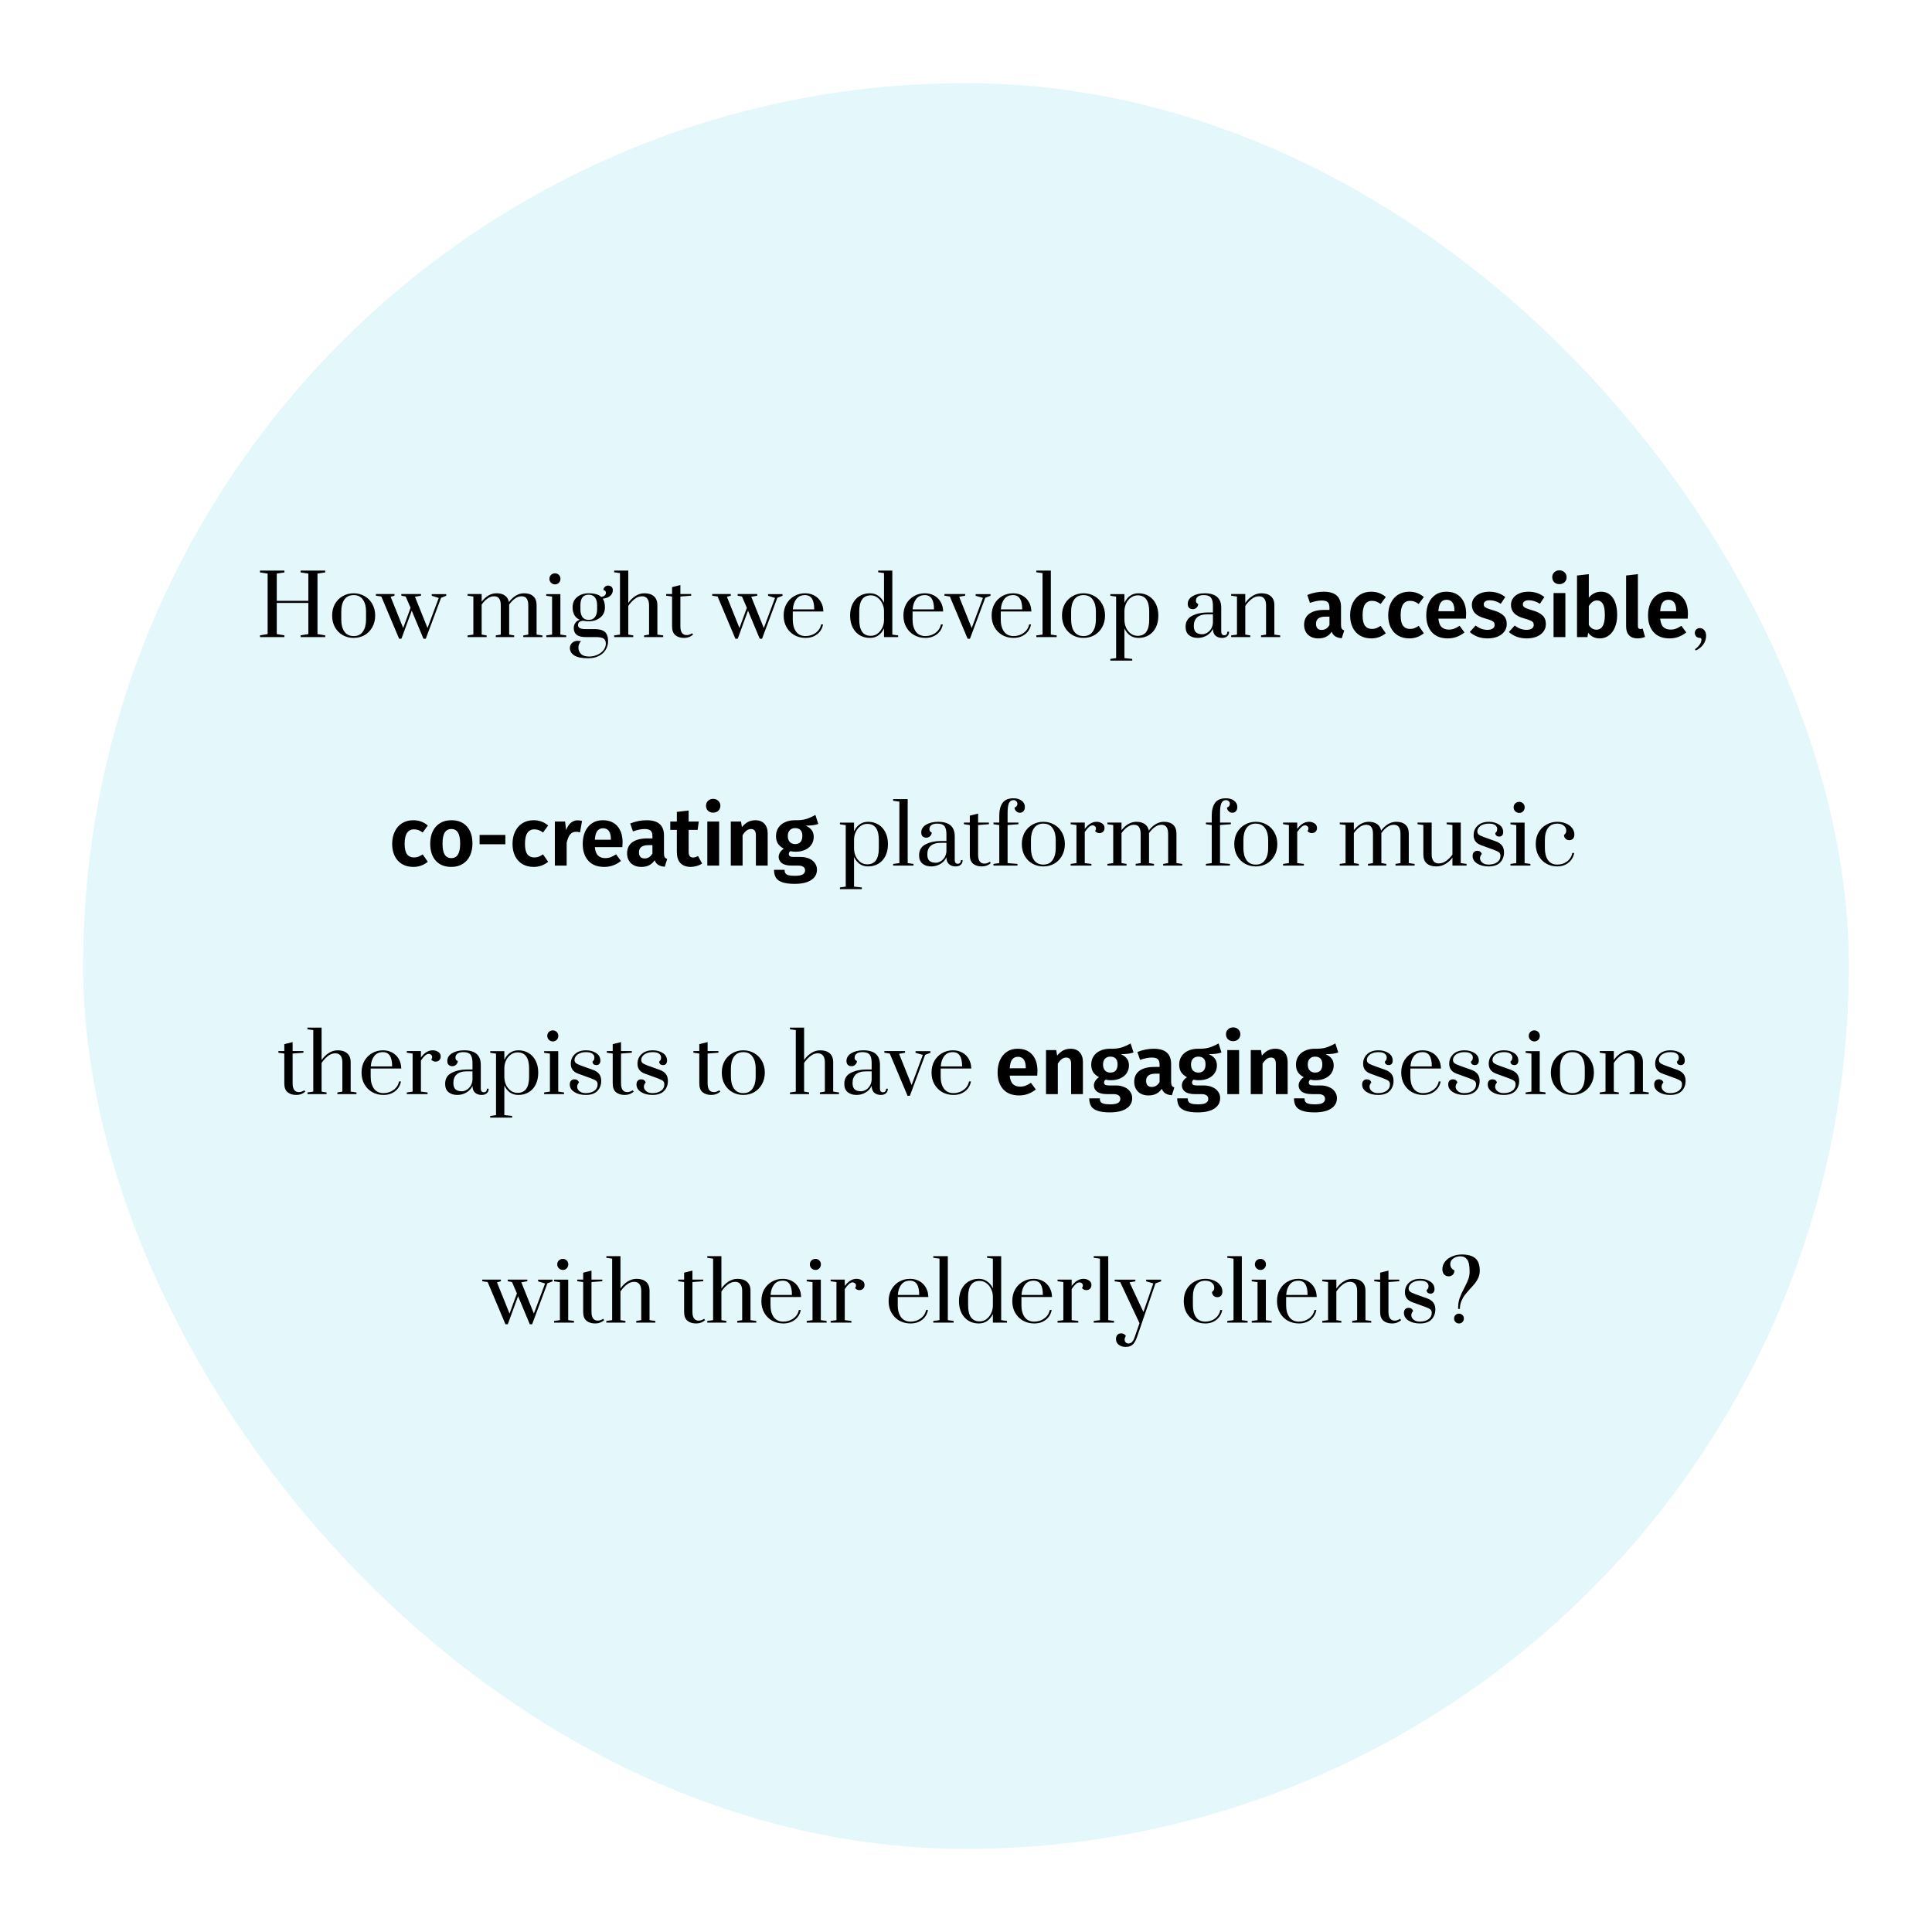 <svg width="558" height="558" viewBox="0 0 558 558" fill="none" xmlns="http://www.w3.org/2000/svg">
<g filter="url(#filter0_f)">
<rect x="24" y="24" width="510" height="510" rx="255" fill="#88E1ED" fill-opacity="0.23"/>
</g>
<path d="M75.089 184V183.496L77.297 183.136V165.664L75.089 165.328V164.8H82.145V165.328L79.937 165.664V173.536H89.057V165.664L86.825 165.328V164.8H93.929V165.328L91.697 165.664V183.136L93.929 183.496V184H86.825V183.496L89.057 183.136V174.136H79.937V183.136L82.145 183.496V184H75.089ZM102.143 184.24C100.991 184.24 99.942 183.976 98.999 183.448C98.055 182.904 97.302 182.144 96.743 181.168C96.198 180.176 95.927 179.048 95.927 177.784C95.927 176.52 96.198 175.4 96.743 174.424C97.302 173.448 98.055 172.696 98.999 172.168C99.942 171.624 100.991 171.352 102.143 171.352C103.295 171.352 104.343 171.624 105.287 172.168C106.231 172.696 106.975 173.448 107.519 174.424C108.079 175.4 108.359 176.52 108.359 177.784C108.359 179.048 108.079 180.176 107.519 181.168C106.975 182.144 106.231 182.904 105.287 183.448C104.343 183.976 103.295 184.24 102.143 184.24ZM102.143 183.712C103.327 183.712 104.215 183.28 104.807 182.416C105.415 181.552 105.719 180.408 105.719 178.984V176.584C105.719 175.16 105.415 174.024 104.807 173.176C104.215 172.312 103.327 171.88 102.143 171.88C100.959 171.88 100.063 172.312 99.454 173.176C98.862 174.024 98.567 175.16 98.567 176.584V178.984C98.567 180.408 98.862 181.552 99.454 182.416C100.063 183.28 100.959 183.712 102.143 183.712ZM115.27 184.48L110.134 172.288L108.574 172.048V171.568H113.95V172.048L112.822 172.36L116.446 181.384L118.582 175.552L117.166 172.288L115.918 172.048V171.568H121.582V172.048L119.854 172.36L123.478 181.384L126.718 172.696L124.702 172.072V171.592H128.878V172.072L127.39 172.648L122.974 184.48H122.302L118.918 176.368L115.942 184.48H115.27ZM135.035 183.52L136.715 183.28V172.288L135.035 172.048V171.568H139.115V173.776C139.691 173.024 140.339 172.432 141.059 172C141.795 171.568 142.587 171.352 143.435 171.352C144.411 171.352 145.203 171.568 145.811 172C146.435 172.416 146.827 173.048 146.987 173.896C147.563 173.112 148.219 172.496 148.955 172.048C149.691 171.584 150.499 171.352 151.379 171.352C152.515 171.352 153.395 171.64 154.019 172.216C154.659 172.776 154.979 173.632 154.979 174.784V183.28L156.659 183.52V184H151.139V183.52L152.579 183.28V174.832C152.579 173.984 152.427 173.336 152.123 172.888C151.819 172.44 151.323 172.216 150.635 172.216C149.979 172.216 149.339 172.44 148.715 172.888C148.107 173.336 147.555 173.912 147.059 174.616V183.28L148.499 183.52V184H143.195V183.52L144.635 183.28V174.832C144.635 173.984 144.483 173.336 144.179 172.888C143.875 172.44 143.379 172.216 142.691 172.216C142.035 172.216 141.395 172.44 140.771 172.888C140.163 173.336 139.611 173.912 139.115 174.616V183.28L140.555 183.52V184H135.035V183.52ZM160.314 168.784C159.866 168.784 159.482 168.632 159.162 168.328C158.842 168.008 158.682 167.624 158.682 167.176C158.682 166.728 158.834 166.352 159.138 166.048C159.458 165.744 159.85 165.592 160.314 165.592C160.746 165.592 161.114 165.744 161.418 166.048C161.722 166.352 161.874 166.728 161.874 167.176C161.874 167.624 161.722 168.008 161.418 168.328C161.114 168.632 160.746 168.784 160.314 168.784ZM157.77 184V183.52L159.45 183.28V172.312L157.77 172.072V171.592H161.85V183.28L163.53 183.52V184H157.77ZM176.995 170.44C176.995 171.064 176.763 171.6 176.299 172.048C175.835 172.496 175.099 172.784 174.091 172.912C174.507 173.52 174.715 174.352 174.715 175.408C174.715 176.656 174.267 177.64 173.371 178.36C172.491 179.08 171.371 179.44 170.011 179.44C169.451 179.44 168.939 179.392 168.475 179.296C167.451 179.36 166.939 179.76 166.939 180.496C166.939 180.912 167.107 181.216 167.443 181.408C167.795 181.6 168.347 181.696 169.099 181.696H171.787C173.083 181.696 174.043 181.96 174.667 182.488C175.307 183.016 175.627 183.92 175.627 185.2C175.627 186.096 175.395 186.92 174.931 187.672C174.483 188.424 173.827 189.016 172.963 189.448C172.099 189.896 171.067 190.12 169.867 190.12C168.059 190.12 166.723 189.848 165.859 189.304C165.011 188.76 164.587 188.04 164.587 187.144C164.587 186.6 164.795 186.12 165.211 185.704C165.627 185.288 166.195 185.08 166.915 185.08C167.059 185.08 167.355 185.112 167.803 185.176C167.307 185.704 167.059 186.328 167.059 187.048C167.059 187.736 167.299 188.336 167.779 188.848C168.259 189.36 169.043 189.616 170.131 189.616C171.075 189.616 171.915 189.432 172.651 189.064C173.403 188.712 173.979 188.248 174.379 187.672C174.779 187.096 174.979 186.504 174.979 185.896C174.979 185.224 174.763 184.736 174.331 184.432C173.899 184.144 173.131 184 172.027 184H169.099C167.979 184 167.131 183.784 166.555 183.352C165.995 182.904 165.715 182.248 165.715 181.384C165.715 180.808 165.875 180.304 166.195 179.872C166.531 179.424 166.955 179.136 167.467 179.008C166.075 178.416 165.379 177.216 165.379 175.408C165.379 174.144 165.819 173.152 166.699 172.432C167.579 171.712 168.683 171.352 170.011 171.352C171.691 171.352 172.907 171.704 173.659 172.408C174.107 172.328 174.443 172.184 174.667 171.976C174.891 171.752 175.003 171.504 175.003 171.232C175.003 170.976 174.931 170.784 174.787 170.656C174.643 170.512 174.475 170.44 174.283 170.44C174.283 170.088 174.411 169.784 174.667 169.528C174.939 169.256 175.259 169.12 175.627 169.12C176.027 169.12 176.355 169.24 176.611 169.48C176.867 169.72 176.995 170.04 176.995 170.44ZM172.459 174.808C172.459 173.832 172.251 173.08 171.835 172.552C171.435 172.024 170.827 171.76 170.011 171.76C168.427 171.76 167.635 172.776 167.635 174.808V175.984C167.635 176.928 167.827 177.672 168.211 178.216C168.611 178.76 169.211 179.032 170.011 179.032C170.827 179.032 171.435 178.76 171.835 178.216C172.251 177.672 172.459 176.928 172.459 175.984V174.808ZM177.383 183.52L179.063 183.28V165.52L177.383 165.28V164.8H181.463V174.16C182.055 173.296 182.751 172.616 183.551 172.12C184.351 171.608 185.215 171.352 186.143 171.352C187.295 171.352 188.199 171.64 188.855 172.216C189.527 172.792 189.863 173.648 189.863 174.784V183.28L191.543 183.52V184H186.023V183.52L187.463 183.28V174.832C187.463 174 187.295 173.36 186.959 172.912C186.623 172.448 186.103 172.216 185.399 172.216C184.663 172.216 183.951 172.488 183.263 173.032C182.591 173.56 181.991 174.216 181.463 175V183.28L182.903 183.52V184H177.383V183.52ZM197.589 184.24C196.533 184.24 195.685 183.976 195.045 183.448C194.421 182.92 194.109 182.08 194.109 180.928V172.288L192.405 172.048V171.568H194.109V169.576L196.509 168.976V171.568H199.629V172.048L196.509 172.288V180.88C196.509 182.576 197.117 183.424 198.333 183.424C198.589 183.424 198.829 183.384 199.053 183.304C199.293 183.224 199.477 183.144 199.605 183.064C199.749 182.984 199.837 182.928 199.869 182.896L200.181 183.28C199.461 183.92 198.597 184.24 197.589 184.24ZM212.395 184.48L207.259 172.288L205.699 172.048V171.568H211.075V172.048L209.947 172.36L213.571 181.384L215.707 175.552L214.291 172.288L213.043 172.048V171.568H218.707V172.048L216.979 172.36L220.603 181.384L223.843 172.696L221.827 172.072V171.592H226.003V172.072L224.515 172.648L220.099 184.48H219.427L216.043 176.368L213.067 184.48H212.395ZM232.669 184.24C231.485 184.24 230.413 183.976 229.453 183.448C228.493 182.904 227.733 182.144 227.173 181.168C226.613 180.192 226.333 179.064 226.333 177.784C226.333 176.504 226.605 175.384 227.149 174.424C227.709 173.448 228.453 172.696 229.381 172.168C230.325 171.624 231.373 171.352 232.525 171.352C233.533 171.352 234.437 171.576 235.237 172.024C236.037 172.472 236.661 173.096 237.109 173.896C237.557 174.68 237.789 175.584 237.805 176.608H228.973V178.984C228.973 180.392 229.285 181.536 229.909 182.416C230.549 183.28 231.469 183.712 232.669 183.712C233.773 183.712 234.749 183.4 235.597 182.776C236.445 182.152 236.965 181.344 237.157 180.352H237.709C237.485 181.536 236.917 182.48 236.005 183.184C235.093 183.888 233.981 184.24 232.669 184.24ZM235.165 176.008C235.165 174.616 234.949 173.584 234.517 172.912C234.085 172.224 233.413 171.88 232.501 171.88C231.429 171.88 230.597 172.256 230.005 173.008C229.413 173.76 229.077 174.76 228.997 176.008H235.165ZM251.264 184.24C250.128 184.24 249.128 183.976 248.264 183.448C247.4 182.904 246.728 182.152 246.248 181.192C245.768 180.216 245.528 179.08 245.528 177.784C245.528 176.488 245.768 175.36 246.248 174.4C246.728 173.424 247.4 172.672 248.264 172.144C249.128 171.616 250.128 171.352 251.264 171.352C252.192 171.352 253 171.6 253.688 172.096C254.376 172.576 254.92 173.24 255.32 174.088V165.52L253.64 165.28V164.8H257.72V183.28L259.4 183.52V184H255.32V181.504C254.92 182.352 254.376 183.024 253.688 183.52C253 184 252.192 184.24 251.264 184.24ZM251.504 183.64C252.208 183.64 252.84 183.44 253.4 183.04C253.976 182.624 254.432 182.08 254.768 181.408C255.12 180.72 255.304 179.976 255.32 179.176V176.416C255.304 175.616 255.12 174.88 254.768 174.208C254.432 173.52 253.976 172.976 253.4 172.576C252.84 172.16 252.208 171.952 251.504 171.952C249.28 171.952 248.168 173.496 248.168 176.584V178.984C248.168 182.088 249.28 183.64 251.504 183.64ZM267.263 184.24C266.079 184.24 265.007 183.976 264.047 183.448C263.087 182.904 262.327 182.144 261.767 181.168C261.207 180.192 260.927 179.064 260.927 177.784C260.927 176.504 261.199 175.384 261.743 174.424C262.303 173.448 263.047 172.696 263.975 172.168C264.919 171.624 265.967 171.352 267.119 171.352C268.127 171.352 269.031 171.576 269.831 172.024C270.631 172.472 271.255 173.096 271.703 173.896C272.151 174.68 272.383 175.584 272.399 176.608H263.567V178.984C263.567 180.392 263.879 181.536 264.503 182.416C265.143 183.28 266.063 183.712 267.263 183.712C268.367 183.712 269.343 183.4 270.191 182.776C271.039 182.152 271.559 181.344 271.751 180.352H272.303C272.079 181.536 271.511 182.48 270.599 183.184C269.687 183.888 268.575 184.24 267.263 184.24ZM269.759 176.008C269.759 174.616 269.543 173.584 269.111 172.912C268.679 172.224 268.007 171.88 267.095 171.88C266.023 171.88 265.191 172.256 264.599 173.008C264.007 173.76 263.671 174.76 263.591 176.008H269.759ZM279.473 184.48L274.337 172.288L272.777 172.048V171.568H278.753V172.048L277.025 172.36L280.649 181.384L283.889 172.672L281.777 172.072V171.592H286.073V172.072L284.561 172.648L280.145 184.48H279.473ZM292.739 184.24C291.555 184.24 290.483 183.976 289.523 183.448C288.563 182.904 287.803 182.144 287.243 181.168C286.683 180.192 286.403 179.064 286.403 177.784C286.403 176.504 286.675 175.384 287.219 174.424C287.779 173.448 288.523 172.696 289.451 172.168C290.395 171.624 291.443 171.352 292.595 171.352C293.603 171.352 294.507 171.576 295.307 172.024C296.107 172.472 296.731 173.096 297.179 173.896C297.627 174.68 297.859 175.584 297.875 176.608H289.043V178.984C289.043 180.392 289.355 181.536 289.979 182.416C290.619 183.28 291.539 183.712 292.739 183.712C293.843 183.712 294.819 183.4 295.667 182.776C296.515 182.152 297.035 181.344 297.227 180.352H297.779C297.555 181.536 296.987 182.48 296.075 183.184C295.163 183.888 294.051 184.24 292.739 184.24ZM295.235 176.008C295.235 174.616 295.019 173.584 294.587 172.912C294.155 172.224 293.483 171.88 292.571 171.88C291.499 171.88 290.667 172.256 290.075 173.008C289.483 173.76 289.147 174.76 289.067 176.008H295.235ZM299.304 184V183.52L301.104 183.28V165.52L299.304 165.28V164.8H303.504V183.28L305.184 183.52V184H299.304ZM312.939 184.24C311.787 184.24 310.739 183.976 309.795 183.448C308.851 182.904 308.099 182.144 307.539 181.168C306.995 180.176 306.723 179.048 306.723 177.784C306.723 176.52 306.995 175.4 307.539 174.424C308.099 173.448 308.851 172.696 309.795 172.168C310.739 171.624 311.787 171.352 312.939 171.352C314.091 171.352 315.139 171.624 316.083 172.168C317.027 172.696 317.771 173.448 318.315 174.424C318.875 175.4 319.155 176.52 319.155 177.784C319.155 179.048 318.875 180.176 318.315 181.168C317.771 182.144 317.027 182.904 316.083 183.448C315.139 183.976 314.091 184.24 312.939 184.24ZM312.939 183.712C314.123 183.712 315.011 183.28 315.603 182.416C316.211 181.552 316.515 180.408 316.515 178.984V176.584C316.515 175.16 316.211 174.024 315.603 173.176C315.011 172.312 314.123 171.88 312.939 171.88C311.755 171.88 310.859 172.312 310.251 173.176C309.659 174.024 309.363 175.16 309.363 176.584V178.984C309.363 180.408 309.659 181.552 310.251 182.416C310.859 183.28 311.755 183.712 312.939 183.712ZM320.68 190.312L322.36 190.072V172.312L320.68 172.072V171.592H324.76V174.112C325.16 173.248 325.696 172.576 326.368 172.096C327.056 171.6 327.872 171.352 328.816 171.352C329.952 171.352 330.952 171.624 331.816 172.168C332.68 172.696 333.352 173.448 333.832 174.424C334.312 175.384 334.552 176.512 334.552 177.808C334.552 179.104 334.312 180.24 333.832 181.216C333.352 182.176 332.68 182.92 331.816 183.448C330.952 183.976 329.952 184.24 328.816 184.24C327.872 184.24 327.056 184 326.368 183.52C325.696 183.024 325.16 182.352 324.76 181.504V190.072L327.016 190.312V190.792H320.68V190.312ZM328.576 183.64C330.8 183.64 331.912 182.096 331.912 179.008V176.608C331.912 173.504 330.8 171.952 328.576 171.952C327.872 171.952 327.232 172.16 326.656 172.576C326.08 172.976 325.624 173.52 325.288 174.208C324.952 174.896 324.776 175.64 324.76 176.44V179.008C324.76 179.824 324.92 180.592 325.24 181.312C325.576 182.016 326.032 182.584 326.608 183.016C327.2 183.432 327.856 183.64 328.576 183.64ZM345.924 184.24C344.9 184.24 344.06 183.976 343.404 183.448C342.748 182.904 342.42 182.104 342.42 181.048C342.42 179.544 343.052 178.48 344.316 177.856C345.58 177.216 347.044 176.896 348.708 176.896H350.316V175.048C350.316 174.216 350.22 173.576 350.028 173.128C349.852 172.664 349.572 172.344 349.188 172.168C348.804 171.976 348.284 171.88 347.628 171.88C346.876 171.88 346.316 172.032 345.948 172.336C345.58 172.624 345.396 173.016 345.396 173.512C345.396 173.976 345.62 174.28 346.068 174.424C346.068 174.824 345.916 175.176 345.612 175.48C345.308 175.784 344.948 175.936 344.532 175.936C344.084 175.936 343.724 175.816 343.452 175.576C343.18 175.32 343.044 174.936 343.044 174.424C343.044 173.496 343.508 172.752 344.436 172.192C345.364 171.632 346.524 171.352 347.916 171.352C351.116 171.352 352.716 172.744 352.716 175.528V182.392C352.716 182.744 352.788 183.016 352.932 183.208C353.092 183.384 353.316 183.472 353.604 183.472C353.876 183.472 354.092 183.384 354.252 183.208C354.412 183.016 354.492 182.76 354.492 182.44H354.996C354.996 183 354.812 183.44 354.444 183.76C354.092 184.08 353.596 184.24 352.956 184.24C352.22 184.24 351.596 184.032 351.084 183.616C350.588 183.184 350.332 182.52 350.316 181.624C349.932 182.44 349.34 183.08 348.54 183.544C347.756 184.008 346.884 184.24 345.924 184.24ZM347.244 183.184C347.676 183.184 348.116 183.056 348.564 182.8C349.028 182.544 349.42 182.176 349.74 181.696C350.06 181.2 350.252 180.608 350.316 179.92V177.424H348.708C347.396 177.424 346.412 177.72 345.756 178.312C345.116 178.888 344.796 179.704 344.796 180.76C344.796 181.64 345.004 182.264 345.42 182.632C345.836 183 346.444 183.184 347.244 183.184ZM355.582 183.52L357.262 183.28V172.288L355.582 172.048V171.568H359.662V174.16C360.254 173.296 360.95 172.616 361.75 172.12C362.55 171.608 363.414 171.352 364.342 171.352C365.494 171.352 366.398 171.64 367.054 172.216C367.726 172.792 368.062 173.648 368.062 174.784V183.28L369.742 183.52V184H364.222V183.52L365.662 183.28V174.832C365.662 174 365.494 173.36 365.158 172.912C364.822 172.448 364.302 172.216 363.598 172.216C362.862 172.216 362.15 172.488 361.462 173.032C360.79 173.56 360.19 174.216 359.662 175V183.28L361.102 183.52V184H355.582V183.52ZM387.31 180.472C387.31 180.968 387.382 181.336 387.526 181.576C387.67 181.8 387.91 181.968 388.246 182.08L387.526 184.336C386.774 184.272 386.158 184.096 385.678 183.808C385.214 183.52 384.854 183.072 384.598 182.464C383.766 183.744 382.494 184.384 380.782 184.384C379.518 184.384 378.51 184.024 377.758 183.304C377.022 182.568 376.654 181.616 376.654 180.448C376.654 179.056 377.158 177.992 378.166 177.256C379.174 176.52 380.622 176.152 382.51 176.152H383.974V175.528C383.974 174.744 383.798 174.2 383.446 173.896C383.094 173.592 382.51 173.44 381.694 173.44C380.798 173.44 379.678 173.664 378.334 174.112L377.566 171.832C379.15 171.208 380.718 170.896 382.27 170.896C383.998 170.896 385.27 171.272 386.086 172.024C386.902 172.76 387.31 173.864 387.31 175.336V180.472ZM381.718 181.936C382.678 181.936 383.43 181.464 383.974 180.52V178.096H382.846C381.006 178.096 380.086 178.784 380.086 180.16C380.086 180.72 380.222 181.16 380.494 181.48C380.782 181.784 381.19 181.936 381.718 181.936ZM396.019 170.896C396.867 170.896 397.627 171.024 398.299 171.28C398.987 171.52 399.635 171.904 400.243 172.432L398.755 174.448C398.339 174.128 397.931 173.896 397.531 173.752C397.147 173.608 396.723 173.536 396.259 173.536C394.451 173.536 393.547 174.928 393.547 177.712C393.547 179.12 393.779 180.128 394.243 180.736C394.707 181.344 395.371 181.648 396.235 181.648C396.683 181.648 397.091 181.584 397.459 181.456C397.827 181.312 398.259 181.08 398.755 180.76L400.243 182.896C399.027 183.888 397.635 184.384 396.067 184.384C394.819 184.384 393.731 184.112 392.803 183.568C391.891 183.024 391.187 182.256 390.691 181.264C390.195 180.256 389.947 179.08 389.947 177.736C389.947 176.392 390.195 175.208 390.691 174.184C391.187 173.144 391.891 172.336 392.803 171.76C393.731 171.184 394.803 170.896 396.019 170.896ZM407.011 170.896C407.859 170.896 408.619 171.024 409.291 171.28C409.979 171.52 410.627 171.904 411.235 172.432L409.747 174.448C409.331 174.128 408.923 173.896 408.523 173.752C408.139 173.608 407.715 173.536 407.251 173.536C405.443 173.536 404.539 174.928 404.539 177.712C404.539 179.12 404.771 180.128 405.235 180.736C405.699 181.344 406.363 181.648 407.227 181.648C407.675 181.648 408.083 181.584 408.451 181.456C408.819 181.312 409.251 181.08 409.747 180.76L411.235 182.896C410.019 183.888 408.627 184.384 407.059 184.384C405.811 184.384 404.723 184.112 403.795 183.568C402.883 183.024 402.179 182.256 401.683 181.264C401.187 180.256 400.939 179.08 400.939 177.736C400.939 176.392 401.187 175.208 401.683 174.184C402.179 173.144 402.883 172.336 403.795 171.76C404.723 171.184 405.795 170.896 407.011 170.896ZM423.452 177.352C423.452 177.512 423.428 177.952 423.38 178.672H415.436C415.548 179.824 415.86 180.64 416.372 181.12C416.884 181.6 417.58 181.84 418.46 181.84C419.004 181.84 419.516 181.752 419.996 181.576C420.476 181.4 420.996 181.12 421.556 180.736L422.972 182.656C421.548 183.808 419.94 184.384 418.148 184.384C416.148 184.384 414.612 183.784 413.54 182.584C412.468 181.384 411.932 179.76 411.932 177.712C411.932 176.416 412.156 175.256 412.604 174.232C413.068 173.192 413.732 172.376 414.596 171.784C415.476 171.192 416.516 170.896 417.716 170.896C419.524 170.896 420.932 171.464 421.94 172.6C422.948 173.736 423.452 175.32 423.452 177.352ZM420.068 176.392C420.068 174.28 419.308 173.224 417.788 173.224C417.084 173.224 416.532 173.488 416.132 174.016C415.748 174.528 415.516 175.368 415.436 176.536H420.068V176.392ZM430.142 170.896C431.934 170.896 433.47 171.408 434.75 172.432L433.454 174.376C432.382 173.704 431.326 173.368 430.286 173.368C429.726 173.368 429.294 173.472 428.99 173.68C428.686 173.888 428.534 174.168 428.534 174.52C428.534 174.776 428.598 174.992 428.726 175.168C428.87 175.344 429.126 175.512 429.494 175.672C429.878 175.832 430.446 176.024 431.198 176.248C432.542 176.616 433.542 177.112 434.198 177.736C434.854 178.344 435.182 179.184 435.182 180.256C435.182 181.104 434.934 181.84 434.438 182.464C433.958 183.088 433.302 183.568 432.47 183.904C431.638 184.224 430.71 184.384 429.686 184.384C428.614 184.384 427.638 184.224 426.758 183.904C425.878 183.568 425.126 183.112 424.502 182.536L426.182 180.664C427.254 181.496 428.39 181.912 429.59 181.912C430.23 181.912 430.734 181.792 431.102 181.552C431.486 181.296 431.678 180.952 431.678 180.52C431.678 180.184 431.606 179.92 431.462 179.728C431.318 179.536 431.054 179.36 430.67 179.2C430.286 179.024 429.686 178.824 428.87 178.6C427.59 178.248 426.638 177.752 426.014 177.112C425.406 176.456 425.102 175.648 425.102 174.688C425.102 173.968 425.31 173.32 425.726 172.744C426.142 172.168 426.726 171.72 427.478 171.4C428.246 171.064 429.134 170.896 430.142 170.896ZM441.439 170.896C443.231 170.896 444.767 171.408 446.047 172.432L444.751 174.376C443.679 173.704 442.623 173.368 441.583 173.368C441.023 173.368 440.591 173.472 440.287 173.68C439.983 173.888 439.831 174.168 439.831 174.52C439.831 174.776 439.895 174.992 440.023 175.168C440.167 175.344 440.423 175.512 440.791 175.672C441.175 175.832 441.743 176.024 442.495 176.248C443.839 176.616 444.839 177.112 445.495 177.736C446.151 178.344 446.479 179.184 446.479 180.256C446.479 181.104 446.231 181.84 445.735 182.464C445.255 183.088 444.599 183.568 443.767 183.904C442.935 184.224 442.007 184.384 440.983 184.384C439.911 184.384 438.935 184.224 438.055 183.904C437.175 183.568 436.423 183.112 435.799 182.536L437.479 180.664C438.551 181.496 439.687 181.912 440.887 181.912C441.527 181.912 442.031 181.792 442.399 181.552C442.783 181.296 442.975 180.952 442.975 180.52C442.975 180.184 442.903 179.92 442.759 179.728C442.615 179.536 442.351 179.36 441.967 179.2C441.583 179.024 440.983 178.824 440.167 178.6C438.887 178.248 437.935 177.752 437.311 177.112C436.703 176.456 436.399 175.648 436.399 174.688C436.399 173.968 436.607 173.32 437.023 172.744C437.439 172.168 438.023 171.72 438.775 171.4C439.543 171.064 440.431 170.896 441.439 170.896ZM452.108 171.28V184H448.7V171.28H452.108ZM450.38 164.728C450.988 164.728 451.484 164.92 451.868 165.304C452.268 165.672 452.468 166.144 452.468 166.72C452.468 167.296 452.268 167.776 451.868 168.16C451.484 168.528 450.988 168.712 450.38 168.712C449.772 168.712 449.276 168.528 448.892 168.16C448.508 167.776 448.316 167.296 448.316 166.72C448.316 166.144 448.508 165.672 448.892 165.304C449.276 164.92 449.772 164.728 450.38 164.728ZM462.361 170.896C463.849 170.896 465.001 171.488 465.817 172.672C466.649 173.856 467.065 175.512 467.065 177.64C467.065 178.952 466.857 180.12 466.441 181.144C466.041 182.152 465.457 182.944 464.689 183.52C463.937 184.096 463.049 184.384 462.025 184.384C460.633 184.384 459.521 183.84 458.689 182.752L458.497 184H455.473V166.216L458.881 165.832V172.648C459.281 172.104 459.785 171.68 460.393 171.376C461.001 171.056 461.657 170.896 462.361 170.896ZM461.065 181.864C462.697 181.864 463.513 180.456 463.513 177.64C463.513 176.088 463.313 175 462.913 174.376C462.529 173.736 461.969 173.416 461.233 173.416C460.321 173.416 459.537 173.96 458.881 175.048V180.496C459.441 181.408 460.169 181.864 461.065 181.864ZM472.938 184.384C471.898 184.384 471.09 184.088 470.514 183.496C469.938 182.888 469.65 182.032 469.65 180.928V166.216L473.058 165.832V180.832C473.058 181.392 473.29 181.672 473.754 181.672C474.01 181.672 474.234 181.624 474.426 181.528L475.122 183.952C474.466 184.24 473.738 184.384 472.938 184.384ZM487.506 177.352C487.506 177.512 487.482 177.952 487.434 178.672H479.49C479.602 179.824 479.914 180.64 480.426 181.12C480.938 181.6 481.634 181.84 482.514 181.84C483.058 181.84 483.57 181.752 484.05 181.576C484.53 181.4 485.05 181.12 485.61 180.736L487.026 182.656C485.602 183.808 483.994 184.384 482.202 184.384C480.202 184.384 478.666 183.784 477.594 182.584C476.522 181.384 475.986 179.76 475.986 177.712C475.986 176.416 476.21 175.256 476.658 174.232C477.122 173.192 477.786 172.376 478.65 171.784C479.53 171.192 480.57 170.896 481.77 170.896C483.578 170.896 484.986 171.464 485.994 172.6C487.002 173.736 487.506 175.32 487.506 177.352ZM484.122 176.392C484.122 174.28 483.362 173.224 481.842 173.224C481.138 173.224 480.586 173.488 480.186 174.016C479.802 174.528 479.57 175.368 479.49 176.536H484.122V176.392ZM489.517 187.504C489.997 187.216 490.429 186.808 490.813 186.28C491.213 185.768 491.413 185.248 491.413 184.72C491.413 184.576 491.373 184.456 491.293 184.36C491.213 184.28 491.093 184.24 490.933 184.24C490.533 184.24 490.189 184.104 489.901 183.832C489.629 183.544 489.493 183.2 489.493 182.8C489.493 182.4 489.629 182.072 489.901 181.816C490.189 181.544 490.533 181.408 490.933 181.408C491.493 181.408 491.933 181.616 492.253 182.032C492.589 182.432 492.757 182.96 492.757 183.616C492.757 184.512 492.509 185.32 492.013 186.04C491.533 186.776 490.789 187.392 489.781 187.888L489.517 187.504ZM119.339 236.896C120.187 236.896 120.947 237.024 121.619 237.28C122.307 237.52 122.955 237.904 123.563 238.432L122.075 240.448C121.659 240.128 121.251 239.896 120.851 239.752C120.467 239.608 120.043 239.536 119.579 239.536C117.771 239.536 116.867 240.928 116.867 243.712C116.867 245.12 117.099 246.128 117.563 246.736C118.027 247.344 118.691 247.648 119.555 247.648C120.003 247.648 120.411 247.584 120.779 247.456C121.147 247.312 121.579 247.08 122.075 246.76L123.563 248.896C122.347 249.888 120.955 250.384 119.387 250.384C118.139 250.384 117.051 250.112 116.123 249.568C115.211 249.024 114.507 248.256 114.011 247.264C113.515 246.256 113.267 245.08 113.267 243.736C113.267 242.392 113.515 241.208 114.011 240.184C114.507 239.144 115.211 238.336 116.123 237.76C117.051 237.184 118.123 236.896 119.339 236.896ZM130.38 236.896C132.284 236.896 133.772 237.496 134.844 238.696C135.916 239.88 136.452 241.528 136.452 243.64C136.452 244.984 136.204 246.168 135.708 247.192C135.228 248.2 134.524 248.984 133.596 249.544C132.684 250.104 131.604 250.384 130.356 250.384C128.452 250.384 126.956 249.792 125.868 248.608C124.796 247.408 124.26 245.752 124.26 243.64C124.26 242.296 124.5 241.12 124.98 240.112C125.476 239.088 126.18 238.296 127.092 237.736C128.02 237.176 129.116 236.896 130.38 236.896ZM130.38 239.44C129.516 239.44 128.868 239.784 128.436 240.472C128.02 241.144 127.812 242.2 127.812 243.64C127.812 245.08 128.02 246.144 128.436 246.832C128.868 247.504 129.508 247.84 130.356 247.84C131.204 247.84 131.836 247.504 132.252 246.832C132.684 246.144 132.9 245.08 132.9 243.64C132.9 242.2 132.692 241.144 132.276 240.472C131.86 239.784 131.228 239.44 130.38 239.44ZM138.515 243.832V241.144H145.955V243.832H138.515ZM154.097 236.896C154.945 236.896 155.705 237.024 156.377 237.28C157.065 237.52 157.713 237.904 158.321 238.432L156.833 240.448C156.417 240.128 156.009 239.896 155.609 239.752C155.225 239.608 154.801 239.536 154.337 239.536C152.529 239.536 151.625 240.928 151.625 243.712C151.625 245.12 151.857 246.128 152.321 246.736C152.785 247.344 153.449 247.648 154.313 247.648C154.761 247.648 155.169 247.584 155.537 247.456C155.905 247.312 156.337 247.08 156.833 246.76L158.321 248.896C157.105 249.888 155.713 250.384 154.145 250.384C152.897 250.384 151.809 250.112 150.881 249.568C149.969 249.024 149.265 248.256 148.769 247.264C148.273 246.256 148.025 245.08 148.025 243.736C148.025 242.392 148.273 241.208 148.769 240.184C149.265 239.144 149.969 238.336 150.881 237.76C151.809 237.184 152.881 236.896 154.097 236.896ZM166.83 236.92C167.214 236.92 167.638 236.984 168.102 237.112L167.526 240.4C167.078 240.288 166.702 240.232 166.398 240.232C165.646 240.232 165.062 240.496 164.646 241.024C164.23 241.552 163.902 242.352 163.662 243.424V250H160.254V237.28H163.206L163.518 239.752C163.822 238.856 164.262 238.16 164.838 237.664C165.43 237.168 166.094 236.92 166.83 236.92ZM179.819 243.352C179.819 243.512 179.795 243.952 179.747 244.672H171.803C171.915 245.824 172.227 246.64 172.739 247.12C173.251 247.6 173.947 247.84 174.827 247.84C175.371 247.84 175.883 247.752 176.363 247.576C176.843 247.4 177.363 247.12 177.923 246.736L179.339 248.656C177.915 249.808 176.307 250.384 174.515 250.384C172.515 250.384 170.979 249.784 169.907 248.584C168.835 247.384 168.299 245.76 168.299 243.712C168.299 242.416 168.523 241.256 168.971 240.232C169.435 239.192 170.099 238.376 170.963 237.784C171.843 237.192 172.883 236.896 174.083 236.896C175.891 236.896 177.299 237.464 178.307 238.6C179.315 239.736 179.819 241.32 179.819 243.352ZM176.435 242.392C176.435 240.28 175.675 239.224 174.155 239.224C173.451 239.224 172.899 239.488 172.499 240.016C172.115 240.528 171.883 241.368 171.803 242.536H176.435V242.392ZM191.771 246.472C191.771 246.968 191.843 247.336 191.987 247.576C192.131 247.8 192.371 247.968 192.707 248.08L191.987 250.336C191.235 250.272 190.619 250.096 190.139 249.808C189.675 249.52 189.315 249.072 189.059 248.464C188.227 249.744 186.955 250.384 185.243 250.384C183.979 250.384 182.971 250.024 182.219 249.304C181.483 248.568 181.115 247.616 181.115 246.448C181.115 245.056 181.619 243.992 182.627 243.256C183.635 242.52 185.083 242.152 186.971 242.152H188.435V241.528C188.435 240.744 188.259 240.2 187.907 239.896C187.555 239.592 186.971 239.44 186.155 239.44C185.259 239.44 184.139 239.664 182.795 240.112L182.027 237.832C183.611 237.208 185.179 236.896 186.731 236.896C188.459 236.896 189.731 237.272 190.547 238.024C191.363 238.76 191.771 239.864 191.771 241.336V246.472ZM186.179 247.936C187.139 247.936 187.891 247.464 188.435 246.52V244.096H187.307C185.467 244.096 184.547 244.784 184.547 246.16C184.547 246.72 184.683 247.16 184.955 247.48C185.243 247.784 185.651 247.936 186.179 247.936ZM202.784 249.4C202.32 249.72 201.792 249.96 201.2 250.12C200.624 250.296 200.048 250.384 199.472 250.384C198.16 250.368 197.168 249.992 196.496 249.256C195.824 248.52 195.488 247.44 195.488 246.016V239.68H193.592V237.28H195.488V234.496L198.896 234.088V237.28H201.824L201.488 239.68H198.896V245.944C198.896 246.552 199 246.992 199.208 247.264C199.416 247.536 199.736 247.672 200.168 247.672C200.6 247.672 201.08 247.528 201.608 247.24L202.784 249.4ZM207.701 237.28V250H204.293V237.28H207.701ZM205.973 230.728C206.581 230.728 207.077 230.92 207.461 231.304C207.861 231.672 208.061 232.144 208.061 232.72C208.061 233.296 207.861 233.776 207.461 234.16C207.077 234.528 206.581 234.712 205.973 234.712C205.365 234.712 204.869 234.528 204.485 234.16C204.101 233.776 203.909 233.296 203.909 232.72C203.909 232.144 204.101 231.672 204.485 231.304C204.869 230.92 205.365 230.728 205.973 230.728ZM218.171 236.896C219.291 236.896 220.163 237.24 220.787 237.928C221.411 238.6 221.723 239.536 221.723 240.736V250H218.315V241.312C218.315 240.624 218.195 240.144 217.955 239.872C217.731 239.584 217.387 239.44 216.923 239.44C216.443 239.44 216.003 239.592 215.603 239.896C215.219 240.184 214.843 240.624 214.475 241.216V250H211.067V237.28H214.019L214.283 238.888C214.811 238.232 215.387 237.736 216.011 237.4C216.651 237.064 217.371 236.896 218.171 236.896ZM236.341 237.976C235.509 238.296 234.285 238.456 232.669 238.456C233.469 238.808 234.061 239.248 234.445 239.776C234.829 240.288 235.021 240.936 235.021 241.72C235.021 242.536 234.805 243.272 234.373 243.928C233.957 244.568 233.349 245.072 232.549 245.44C231.765 245.808 230.845 245.992 229.789 245.992C229.229 245.992 228.733 245.936 228.301 245.824C227.981 246.032 227.821 246.312 227.821 246.664C227.821 246.92 227.917 247.128 228.109 247.288C228.317 247.432 228.709 247.504 229.285 247.504H231.229C232.173 247.504 232.997 247.664 233.701 247.984C234.421 248.288 234.973 248.72 235.357 249.28C235.757 249.824 235.957 250.448 235.957 251.152C235.957 252.448 235.397 253.456 234.277 254.176C233.173 254.912 231.573 255.28 229.477 255.28C227.973 255.28 226.781 255.12 225.901 254.8C225.037 254.496 224.429 254.048 224.077 253.456C223.725 252.864 223.549 252.12 223.549 251.224H226.597C226.597 251.64 226.677 251.968 226.837 252.208C226.997 252.464 227.285 252.648 227.701 252.76C228.133 252.888 228.749 252.952 229.549 252.952C230.653 252.952 231.421 252.816 231.853 252.544C232.301 252.272 232.525 251.888 232.525 251.392C232.525 250.944 232.357 250.6 232.021 250.36C231.685 250.12 231.189 250 230.533 250H228.661C227.397 250 226.453 249.768 225.829 249.304C225.205 248.824 224.893 248.224 224.893 247.504C224.893 247.056 225.021 246.624 225.277 246.208C225.549 245.776 225.917 245.416 226.381 245.128C225.597 244.696 225.021 244.192 224.653 243.616C224.301 243.024 224.125 242.32 224.125 241.504C224.125 240.576 224.349 239.768 224.797 239.08C225.261 238.376 225.901 237.84 226.717 237.472C227.549 237.088 228.493 236.896 229.549 236.896C230.861 236.928 231.941 236.816 232.789 236.56C233.637 236.304 234.541 235.904 235.501 235.36L236.341 237.976ZM229.621 239.176C228.981 239.176 228.469 239.384 228.085 239.8C227.717 240.2 227.533 240.752 227.533 241.456C227.533 242.176 227.717 242.744 228.085 243.16C228.469 243.576 228.989 243.784 229.645 243.784C230.333 243.784 230.853 243.584 231.205 243.184C231.557 242.784 231.733 242.192 231.733 241.408C231.733 239.92 231.029 239.176 229.621 239.176ZM242.586 256.312L244.266 256.072V238.312L242.586 238.072V237.592H246.666V240.112C247.066 239.248 247.602 238.576 248.274 238.096C248.962 237.6 249.778 237.352 250.722 237.352C251.858 237.352 252.858 237.624 253.722 238.168C254.586 238.696 255.258 239.448 255.738 240.424C256.218 241.384 256.458 242.512 256.458 243.808C256.458 245.104 256.218 246.24 255.738 247.216C255.258 248.176 254.586 248.92 253.722 249.448C252.858 249.976 251.858 250.24 250.722 250.24C249.778 250.24 248.962 250 248.274 249.52C247.602 249.024 247.066 248.352 246.666 247.504V256.072L248.922 256.312V256.792H242.586V256.312ZM250.482 249.64C252.706 249.64 253.818 248.096 253.818 245.008V242.608C253.818 239.504 252.706 237.952 250.482 237.952C249.778 237.952 249.138 238.16 248.562 238.576C247.986 238.976 247.53 239.52 247.194 240.208C246.858 240.896 246.682 241.64 246.666 242.44V245.008C246.666 245.824 246.826 246.592 247.146 247.312C247.482 248.016 247.938 248.584 248.514 249.016C249.106 249.432 249.762 249.64 250.482 249.64ZM257.96 250V249.52L259.76 249.28V231.52L257.96 231.28V230.8H262.16V249.28L263.84 249.52V250H257.96ZM268.956 250.24C267.932 250.24 267.092 249.976 266.436 249.448C265.78 248.904 265.452 248.104 265.452 247.048C265.452 245.544 266.084 244.48 267.348 243.856C268.612 243.216 270.076 242.896 271.74 242.896H273.348V241.048C273.348 240.216 273.252 239.576 273.06 239.128C272.884 238.664 272.604 238.344 272.22 238.168C271.836 237.976 271.316 237.88 270.66 237.88C269.908 237.88 269.348 238.032 268.98 238.336C268.612 238.624 268.428 239.016 268.428 239.512C268.428 239.976 268.652 240.28 269.1 240.424C269.1 240.824 268.948 241.176 268.644 241.48C268.34 241.784 267.98 241.936 267.564 241.936C267.116 241.936 266.756 241.816 266.484 241.576C266.212 241.32 266.076 240.936 266.076 240.424C266.076 239.496 266.54 238.752 267.468 238.192C268.396 237.632 269.556 237.352 270.948 237.352C274.148 237.352 275.748 238.744 275.748 241.528V248.392C275.748 248.744 275.82 249.016 275.964 249.208C276.124 249.384 276.348 249.472 276.636 249.472C276.908 249.472 277.124 249.384 277.284 249.208C277.444 249.016 277.524 248.76 277.524 248.44H278.028C278.028 249 277.844 249.44 277.476 249.76C277.124 250.08 276.628 250.24 275.988 250.24C275.252 250.24 274.628 250.032 274.116 249.616C273.62 249.184 273.364 248.52 273.348 247.624C272.964 248.44 272.372 249.08 271.572 249.544C270.788 250.008 269.916 250.24 268.956 250.24ZM270.276 249.184C270.708 249.184 271.148 249.056 271.596 248.8C272.06 248.544 272.452 248.176 272.772 247.696C273.092 247.2 273.284 246.608 273.348 245.92V243.424H271.74C270.428 243.424 269.444 243.72 268.788 244.312C268.148 244.888 267.828 245.704 267.828 246.76C267.828 247.64 268.036 248.264 268.452 248.632C268.868 249 269.476 249.184 270.276 249.184ZM283.581 250.24C282.525 250.24 281.677 249.976 281.037 249.448C280.413 248.92 280.101 248.08 280.101 246.928V238.288L278.397 238.048V237.568H280.101V235.576L282.501 234.976V237.568H285.621V238.048L282.501 238.288V246.88C282.501 248.576 283.109 249.424 284.325 249.424C284.581 249.424 284.821 249.384 285.045 249.304C285.285 249.224 285.469 249.144 285.597 249.064C285.741 248.984 285.829 248.928 285.861 248.896L286.173 249.28C285.453 249.92 284.589 250.24 283.581 250.24ZM286.933 249.52L288.613 249.28V238.288L286.933 238.048V237.568H288.613V235.552C288.613 234.016 288.925 232.8 289.549 231.904C290.173 231.008 291.237 230.56 292.741 230.56C293.685 230.56 294.461 230.792 295.069 231.256C295.693 231.704 296.005 232.32 296.005 233.104C296.005 233.584 295.869 233.976 295.597 234.28C295.341 234.584 294.989 234.736 294.541 234.736C294.141 234.736 293.789 234.584 293.485 234.28C293.181 233.976 293.029 233.624 293.029 233.224C293.573 233.064 293.845 232.688 293.845 232.096C293.845 231.824 293.733 231.592 293.509 231.4C293.301 231.192 293.045 231.088 292.741 231.088C292.117 231.088 291.669 231.384 291.397 231.976C291.141 232.552 291.013 233.496 291.013 234.808V237.568H294.133V238.048L291.013 238.288V249.28L293.869 249.52V250H286.933V249.52ZM301.338 250.24C300.186 250.24 299.138 249.976 298.194 249.448C297.25 248.904 296.498 248.144 295.938 247.168C295.394 246.176 295.122 245.048 295.122 243.784C295.122 242.52 295.394 241.4 295.938 240.424C296.498 239.448 297.25 238.696 298.194 238.168C299.138 237.624 300.186 237.352 301.338 237.352C302.49 237.352 303.538 237.624 304.482 238.168C305.426 238.696 306.17 239.448 306.714 240.424C307.274 241.4 307.554 242.52 307.554 243.784C307.554 245.048 307.274 246.176 306.714 247.168C306.17 248.144 305.426 248.904 304.482 249.448C303.538 249.976 302.49 250.24 301.338 250.24ZM301.338 249.712C302.522 249.712 303.41 249.28 304.002 248.416C304.61 247.552 304.914 246.408 304.914 244.984V242.584C304.914 241.16 304.61 240.024 304.002 239.176C303.41 238.312 302.522 237.88 301.338 237.88C300.154 237.88 299.258 238.312 298.65 239.176C298.058 240.024 297.762 241.16 297.762 242.584V244.984C297.762 246.408 298.058 247.552 298.65 248.416C299.258 249.28 300.154 249.712 301.338 249.712ZM309.222 249.52L310.902 249.28V238.288L309.222 238.048V237.568H313.302V239.416C314.31 238.04 315.446 237.352 316.71 237.352C317.318 237.352 317.854 237.512 318.318 237.832C318.782 238.136 319.014 238.576 319.014 239.152C319.014 239.568 318.878 239.92 318.606 240.208C318.334 240.48 317.974 240.616 317.526 240.616C317.014 240.616 316.598 240.416 316.278 240.016C316.454 239.792 316.542 239.552 316.542 239.296C316.542 239.024 316.446 238.808 316.254 238.648C316.078 238.472 315.838 238.384 315.534 238.384C315.198 238.384 314.854 238.544 314.502 238.864C314.15 239.168 313.75 239.648 313.302 240.304V249.28L315.222 249.52V250H309.222V249.52ZM319.839 249.52L321.519 249.28V238.288L319.839 238.048V237.568H323.919V239.776C324.495 239.024 325.143 238.432 325.863 238C326.599 237.568 327.391 237.352 328.239 237.352C329.215 237.352 330.007 237.568 330.615 238C331.239 238.416 331.631 239.048 331.791 239.896C332.367 239.112 333.023 238.496 333.759 238.048C334.495 237.584 335.303 237.352 336.183 237.352C337.319 237.352 338.199 237.64 338.823 238.216C339.463 238.776 339.783 239.632 339.783 240.784V249.28L341.463 249.52V250H335.943V249.52L337.383 249.28V240.832C337.383 239.984 337.231 239.336 336.927 238.888C336.623 238.44 336.127 238.216 335.439 238.216C334.783 238.216 334.143 238.44 333.519 238.888C332.911 239.336 332.359 239.912 331.863 240.616V249.28L333.303 249.52V250H327.999V249.52L329.439 249.28V240.832C329.439 239.984 329.287 239.336 328.983 238.888C328.679 238.44 328.183 238.216 327.495 238.216C326.839 238.216 326.199 238.44 325.575 238.888C324.967 239.336 324.415 239.912 323.919 240.616V249.28L325.359 249.52V250H319.839V249.52ZM348.293 249.52L349.973 249.28V238.288L348.293 238.048V237.568H349.973V235.552C349.973 234.016 350.285 232.8 350.909 231.904C351.533 231.008 352.597 230.56 354.101 230.56C355.045 230.56 355.821 230.792 356.429 231.256C357.053 231.704 357.365 232.32 357.365 233.104C357.365 233.584 357.229 233.976 356.957 234.28C356.701 234.584 356.349 234.736 355.901 234.736C355.501 234.736 355.149 234.584 354.845 234.28C354.541 233.976 354.389 233.624 354.389 233.224C354.933 233.064 355.205 232.688 355.205 232.096C355.205 231.824 355.093 231.592 354.869 231.4C354.661 231.192 354.405 231.088 354.101 231.088C353.477 231.088 353.029 231.384 352.757 231.976C352.501 232.552 352.373 233.496 352.373 234.808V237.568H355.493V238.048L352.373 238.288V249.28L355.229 249.52V250H348.293V249.52ZM362.697 250.24C361.545 250.24 360.497 249.976 359.553 249.448C358.609 248.904 357.857 248.144 357.297 247.168C356.753 246.176 356.481 245.048 356.481 243.784C356.481 242.52 356.753 241.4 357.297 240.424C357.857 239.448 358.609 238.696 359.553 238.168C360.497 237.624 361.545 237.352 362.697 237.352C363.849 237.352 364.897 237.624 365.841 238.168C366.785 238.696 367.529 239.448 368.073 240.424C368.633 241.4 368.913 242.52 368.913 243.784C368.913 245.048 368.633 246.176 368.073 247.168C367.529 248.144 366.785 248.904 365.841 249.448C364.897 249.976 363.849 250.24 362.697 250.24ZM362.697 249.712C363.881 249.712 364.769 249.28 365.361 248.416C365.969 247.552 366.273 246.408 366.273 244.984V242.584C366.273 241.16 365.969 240.024 365.361 239.176C364.769 238.312 363.881 237.88 362.697 237.88C361.513 237.88 360.617 238.312 360.009 239.176C359.417 240.024 359.121 241.16 359.121 242.584V244.984C359.121 246.408 359.417 247.552 360.009 248.416C360.617 249.28 361.513 249.712 362.697 249.712ZM370.582 249.52L372.262 249.28V238.288L370.582 238.048V237.568H374.662V239.416C375.67 238.04 376.806 237.352 378.07 237.352C378.678 237.352 379.214 237.512 379.678 237.832C380.142 238.136 380.374 238.576 380.374 239.152C380.374 239.568 380.238 239.92 379.966 240.208C379.694 240.48 379.334 240.616 378.886 240.616C378.374 240.616 377.958 240.416 377.638 240.016C377.814 239.792 377.902 239.552 377.902 239.296C377.902 239.024 377.806 238.808 377.614 238.648C377.438 238.472 377.198 238.384 376.894 238.384C376.558 238.384 376.214 238.544 375.862 238.864C375.51 239.168 375.11 239.648 374.662 240.304V249.28L376.582 249.52V250H370.582V249.52ZM386.941 249.52L388.621 249.28V238.288L386.941 238.048V237.568H391.021V239.776C391.597 239.024 392.245 238.432 392.965 238C393.701 237.568 394.493 237.352 395.341 237.352C396.317 237.352 397.109 237.568 397.717 238C398.341 238.416 398.733 239.048 398.893 239.896C399.469 239.112 400.125 238.496 400.861 238.048C401.597 237.584 402.405 237.352 403.285 237.352C404.421 237.352 405.301 237.64 405.925 238.216C406.565 238.776 406.885 239.632 406.885 240.784V249.28L408.565 249.52V250H403.045V249.52L404.485 249.28V240.832C404.485 239.984 404.333 239.336 404.029 238.888C403.725 238.44 403.229 238.216 402.541 238.216C401.885 238.216 401.245 238.44 400.621 238.888C400.013 239.336 399.461 239.912 398.965 240.616V249.28L400.405 249.52V250H395.101V249.52L396.541 249.28V240.832C396.541 239.984 396.389 239.336 396.085 238.888C395.781 238.44 395.285 238.216 394.597 238.216C393.941 238.216 393.301 238.44 392.677 238.888C392.069 239.336 391.517 239.912 391.021 240.616V249.28L392.461 249.52V250H386.941V249.52ZM414.812 250.24C413.66 250.24 412.748 249.952 412.076 249.376C411.42 248.8 411.092 247.944 411.092 246.808V238.288L409.412 238.048V237.568H413.492V246.76C413.492 247.576 413.66 248.216 413.996 248.68C414.332 249.144 414.852 249.376 415.556 249.376C416.292 249.376 416.996 249.136 417.668 248.656C418.356 248.16 418.964 247.552 419.492 246.832V238.288L417.812 238.048V237.568H421.892V249.28L423.572 249.52V250H419.492V247.696C418.916 248.496 418.22 249.12 417.404 249.568C416.604 250.016 415.74 250.24 414.812 250.24ZM429.928 250.24C428.616 250.24 427.52 249.96 426.64 249.4C425.76 248.84 425.32 248.112 425.32 247.216C425.32 246.752 425.44 246.392 425.68 246.136C425.936 245.864 426.272 245.728 426.688 245.728C427.008 245.728 427.28 245.808 427.504 245.968C427.728 246.128 427.888 246.352 427.984 246.64C427.632 247.024 427.456 247.432 427.456 247.864C427.456 248.36 427.68 248.792 428.128 249.16C428.576 249.528 429.176 249.712 429.928 249.712C430.936 249.712 431.76 249.488 432.4 249.04C433.04 248.576 433.36 247.96 433.36 247.192C433.36 246.744 433.224 246.408 432.952 246.184C432.68 245.96 432.152 245.704 431.368 245.416L427.744 244.096C426.32 243.584 425.608 242.632 425.608 241.24C425.608 240.104 426 239.176 426.784 238.456C427.568 237.72 428.648 237.352 430.024 237.352C431.16 237.352 432.128 237.616 432.928 238.144C433.744 238.656 434.152 239.392 434.152 240.352C434.152 240.736 434.048 241.048 433.84 241.288C433.632 241.512 433.36 241.624 433.024 241.624C432.688 241.624 432.408 241.536 432.184 241.36C431.976 241.168 431.872 240.912 431.872 240.592C432.08 240.432 432.224 240.264 432.304 240.088C432.384 239.896 432.424 239.672 432.424 239.416C432.424 238.968 432.224 238.6 431.824 238.312C431.44 238.024 430.84 237.88 430.024 237.88C429.32 237.88 428.712 237.992 428.2 238.216C427.704 238.424 427.328 238.704 427.072 239.056C426.816 239.408 426.688 239.768 426.688 240.136C426.688 240.52 426.824 240.824 427.096 241.048C427.384 241.272 427.904 241.52 428.656 241.792L432.016 242.992C432.8 243.28 433.392 243.68 433.792 244.192C434.192 244.704 434.392 245.368 434.392 246.184C434.392 247.352 434.024 248.32 433.288 249.088C432.552 249.856 431.432 250.24 429.928 250.24ZM438.798 234.784C438.35 234.784 437.966 234.632 437.646 234.328C437.326 234.008 437.166 233.624 437.166 233.176C437.166 232.728 437.318 232.352 437.622 232.048C437.942 231.744 438.334 231.592 438.798 231.592C439.23 231.592 439.598 231.744 439.902 232.048C440.206 232.352 440.358 232.728 440.358 233.176C440.358 233.624 440.206 234.008 439.902 234.328C439.598 234.632 439.23 234.784 438.798 234.784ZM436.254 250V249.52L437.934 249.28V238.312L436.254 238.072V237.592H440.334V249.28L442.014 249.52V250H436.254ZM449.768 250.24C448.616 250.24 447.568 249.976 446.624 249.448C445.68 248.904 444.928 248.144 444.368 247.168C443.824 246.176 443.552 245.048 443.552 243.784C443.552 242.456 443.84 241.304 444.416 240.328C445.008 239.352 445.776 238.616 446.72 238.12C447.664 237.608 448.68 237.352 449.768 237.352C450.68 237.352 451.512 237.512 452.264 237.832C453.016 238.136 453.608 238.568 454.04 239.128C454.488 239.688 454.712 240.32 454.712 241.024C454.712 241.552 454.576 241.96 454.304 242.248C454.032 242.52 453.672 242.656 453.224 242.656C452.792 242.656 452.432 242.512 452.144 242.224C451.856 241.936 451.712 241.576 451.712 241.144C451.952 240.984 452.12 240.808 452.216 240.616C452.312 240.424 452.36 240.184 452.36 239.896C452.36 239.304 452.12 238.824 451.64 238.456C451.176 238.072 450.552 237.88 449.768 237.88C448.616 237.88 447.728 238.296 447.104 239.128C446.496 239.944 446.192 241.096 446.192 242.584V244.984C446.192 246.408 446.488 247.552 447.08 248.416C447.688 249.28 448.584 249.712 449.768 249.712C450.856 249.712 451.8 249.408 452.6 248.8C453.416 248.176 453.92 247.36 454.112 246.352H454.664C454.44 247.536 453.88 248.48 452.984 249.184C452.104 249.888 451.032 250.24 449.768 250.24ZM85.593 316.24C84.537 316.24 83.689 315.976 83.049 315.448C82.425 314.92 82.113 314.08 82.113 312.928V304.288L80.409 304.048V303.568H82.113V301.576L84.513 300.976V303.568H87.633V304.048L84.513 304.288V312.88C84.513 314.576 85.121 315.424 86.337 315.424C86.593 315.424 86.833 315.384 87.057 315.304C87.297 315.224 87.481 315.144 87.609 315.064C87.753 314.984 87.841 314.928 87.873 314.896L88.185 315.28C87.465 315.92 86.601 316.24 85.593 316.24ZM88.801 315.52L90.481 315.28V297.52L88.801 297.28V296.8H92.881V306.16C93.473 305.296 94.169 304.616 94.969 304.12C95.769 303.608 96.633 303.352 97.561 303.352C98.713 303.352 99.617 303.64 100.273 304.216C100.945 304.792 101.281 305.648 101.281 306.784V315.28L102.961 315.52V316H97.441V315.52L98.881 315.28V306.832C98.881 306 98.713 305.36 98.377 304.912C98.041 304.448 97.521 304.216 96.817 304.216C96.081 304.216 95.369 304.488 94.681 305.032C94.009 305.56 93.409 306.216 92.881 307V315.28L94.321 315.52V316H88.801V315.52ZM110.759 316.24C109.575 316.24 108.503 315.976 107.543 315.448C106.583 314.904 105.823 314.144 105.263 313.168C104.703 312.192 104.423 311.064 104.423 309.784C104.423 308.504 104.695 307.384 105.239 306.424C105.799 305.448 106.543 304.696 107.471 304.168C108.415 303.624 109.463 303.352 110.615 303.352C111.623 303.352 112.527 303.576 113.327 304.024C114.127 304.472 114.751 305.096 115.199 305.896C115.647 306.68 115.879 307.584 115.895 308.608H107.063V310.984C107.063 312.392 107.375 313.536 107.999 314.416C108.639 315.28 109.559 315.712 110.759 315.712C111.863 315.712 112.839 315.4 113.687 314.776C114.535 314.152 115.055 313.344 115.247 312.352H115.799C115.575 313.536 115.007 314.48 114.095 315.184C113.183 315.888 112.071 316.24 110.759 316.24ZM113.255 308.008C113.255 306.616 113.039 305.584 112.607 304.912C112.175 304.224 111.503 303.88 110.591 303.88C109.519 303.88 108.687 304.256 108.095 305.008C107.503 305.76 107.167 306.76 107.087 308.008H113.255ZM117.492 315.52L119.172 315.28V304.288L117.492 304.048V303.568H121.572V305.416C122.58 304.04 123.716 303.352 124.98 303.352C125.588 303.352 126.124 303.512 126.588 303.832C127.052 304.136 127.284 304.576 127.284 305.152C127.284 305.568 127.148 305.92 126.876 306.208C126.604 306.48 126.244 306.616 125.796 306.616C125.284 306.616 124.868 306.416 124.548 306.016C124.724 305.792 124.812 305.552 124.812 305.296C124.812 305.024 124.716 304.808 124.524 304.648C124.348 304.472 124.108 304.384 123.804 304.384C123.468 304.384 123.124 304.544 122.772 304.864C122.42 305.168 122.02 305.648 121.572 306.304V315.28L123.492 315.52V316H117.492V315.52ZM132.069 316.24C131.045 316.24 130.205 315.976 129.549 315.448C128.893 314.904 128.565 314.104 128.565 313.048C128.565 311.544 129.197 310.48 130.461 309.856C131.725 309.216 133.189 308.896 134.853 308.896H136.461V307.048C136.461 306.216 136.365 305.576 136.173 305.128C135.997 304.664 135.717 304.344 135.333 304.168C134.949 303.976 134.429 303.88 133.773 303.88C133.021 303.88 132.461 304.032 132.093 304.336C131.725 304.624 131.541 305.016 131.541 305.512C131.541 305.976 131.765 306.28 132.213 306.424C132.213 306.824 132.061 307.176 131.757 307.48C131.453 307.784 131.093 307.936 130.677 307.936C130.229 307.936 129.869 307.816 129.597 307.576C129.325 307.32 129.189 306.936 129.189 306.424C129.189 305.496 129.653 304.752 130.581 304.192C131.509 303.632 132.669 303.352 134.061 303.352C137.261 303.352 138.861 304.744 138.861 307.528V314.392C138.861 314.744 138.933 315.016 139.077 315.208C139.237 315.384 139.461 315.472 139.749 315.472C140.021 315.472 140.237 315.384 140.397 315.208C140.557 315.016 140.637 314.76 140.637 314.44H141.141C141.141 315 140.957 315.44 140.589 315.76C140.237 316.08 139.741 316.24 139.101 316.24C138.365 316.24 137.741 316.032 137.229 315.616C136.733 315.184 136.477 314.52 136.461 313.624C136.077 314.44 135.485 315.08 134.685 315.544C133.901 316.008 133.029 316.24 132.069 316.24ZM133.389 315.184C133.821 315.184 134.261 315.056 134.709 314.8C135.173 314.544 135.565 314.176 135.885 313.696C136.205 313.2 136.397 312.608 136.461 311.92V309.424H134.853C133.541 309.424 132.557 309.72 131.901 310.312C131.261 310.888 130.941 311.704 130.941 312.76C130.941 313.64 131.149 314.264 131.565 314.632C131.981 315 132.589 315.184 133.389 315.184ZM141.582 322.312L143.262 322.072V304.312L141.582 304.072V303.592H145.662V306.112C146.062 305.248 146.598 304.576 147.27 304.096C147.958 303.6 148.774 303.352 149.718 303.352C150.854 303.352 151.854 303.624 152.718 304.168C153.582 304.696 154.254 305.448 154.734 306.424C155.214 307.384 155.454 308.512 155.454 309.808C155.454 311.104 155.214 312.24 154.734 313.216C154.254 314.176 153.582 314.92 152.718 315.448C151.854 315.976 150.854 316.24 149.718 316.24C148.774 316.24 147.958 316 147.27 315.52C146.598 315.024 146.062 314.352 145.662 313.504V322.072L147.918 322.312V322.792H141.582V322.312ZM149.478 315.64C151.702 315.64 152.814 314.096 152.814 311.008V308.608C152.814 305.504 151.702 303.952 149.478 303.952C148.774 303.952 148.134 304.16 147.558 304.576C146.982 304.976 146.526 305.52 146.19 306.208C145.854 306.896 145.678 307.64 145.662 308.44V311.008C145.662 311.824 145.822 312.592 146.142 313.312C146.478 314.016 146.934 314.584 147.51 315.016C148.102 315.432 148.758 315.64 149.478 315.64ZM159.693 300.784C159.245 300.784 158.861 300.632 158.541 300.328C158.221 300.008 158.061 299.624 158.061 299.176C158.061 298.728 158.213 298.352 158.517 298.048C158.837 297.744 159.229 297.592 159.693 297.592C160.125 297.592 160.493 297.744 160.797 298.048C161.101 298.352 161.253 298.728 161.253 299.176C161.253 299.624 161.101 300.008 160.797 300.328C160.493 300.632 160.125 300.784 159.693 300.784ZM157.149 316V315.52L158.829 315.28V304.312L157.149 304.072V303.592H161.229V315.28L162.909 315.52V316H157.149ZM169.174 316.24C167.862 316.24 166.766 315.96 165.886 315.4C165.006 314.84 164.566 314.112 164.566 313.216C164.566 312.752 164.686 312.392 164.926 312.136C165.182 311.864 165.518 311.728 165.934 311.728C166.254 311.728 166.526 311.808 166.75 311.968C166.974 312.128 167.134 312.352 167.23 312.64C166.878 313.024 166.702 313.432 166.702 313.864C166.702 314.36 166.926 314.792 167.374 315.16C167.822 315.528 168.422 315.712 169.174 315.712C170.182 315.712 171.006 315.488 171.646 315.04C172.286 314.576 172.606 313.96 172.606 313.192C172.606 312.744 172.47 312.408 172.198 312.184C171.926 311.96 171.398 311.704 170.614 311.416L166.99 310.096C165.566 309.584 164.854 308.632 164.854 307.24C164.854 306.104 165.246 305.176 166.03 304.456C166.814 303.72 167.894 303.352 169.27 303.352C170.406 303.352 171.374 303.616 172.174 304.144C172.99 304.656 173.398 305.392 173.398 306.352C173.398 306.736 173.294 307.048 173.086 307.288C172.878 307.512 172.606 307.624 172.27 307.624C171.934 307.624 171.654 307.536 171.43 307.36C171.222 307.168 171.118 306.912 171.118 306.592C171.326 306.432 171.47 306.264 171.55 306.088C171.63 305.896 171.67 305.672 171.67 305.416C171.67 304.968 171.47 304.6 171.07 304.312C170.686 304.024 170.086 303.88 169.27 303.88C168.566 303.88 167.958 303.992 167.446 304.216C166.95 304.424 166.574 304.704 166.318 305.056C166.062 305.408 165.934 305.768 165.934 306.136C165.934 306.52 166.07 306.824 166.342 307.048C166.63 307.272 167.15 307.52 167.902 307.792L171.262 308.992C172.046 309.28 172.638 309.68 173.038 310.192C173.438 310.704 173.638 311.368 173.638 312.184C173.638 313.352 173.27 314.32 172.534 315.088C171.798 315.856 170.678 316.24 169.174 316.24ZM180.444 316.24C179.388 316.24 178.54 315.976 177.9 315.448C177.276 314.92 176.964 314.08 176.964 312.928V304.288L175.26 304.048V303.568H176.964V301.576L179.364 300.976V303.568H182.484V304.048L179.364 304.288V312.88C179.364 314.576 179.972 315.424 181.188 315.424C181.444 315.424 181.684 315.384 181.908 315.304C182.148 315.224 182.332 315.144 182.46 315.064C182.604 314.984 182.692 314.928 182.724 314.896L183.036 315.28C182.316 315.92 181.452 316.24 180.444 316.24ZM188.44 316.24C187.128 316.24 186.032 315.96 185.152 315.4C184.272 314.84 183.832 314.112 183.832 313.216C183.832 312.752 183.952 312.392 184.192 312.136C184.448 311.864 184.784 311.728 185.2 311.728C185.52 311.728 185.792 311.808 186.016 311.968C186.24 312.128 186.4 312.352 186.496 312.64C186.144 313.024 185.968 313.432 185.968 313.864C185.968 314.36 186.192 314.792 186.64 315.16C187.088 315.528 187.688 315.712 188.44 315.712C189.448 315.712 190.272 315.488 190.912 315.04C191.552 314.576 191.872 313.96 191.872 313.192C191.872 312.744 191.736 312.408 191.464 312.184C191.192 311.96 190.664 311.704 189.88 311.416L186.256 310.096C184.832 309.584 184.12 308.632 184.12 307.24C184.12 306.104 184.512 305.176 185.296 304.456C186.08 303.72 187.16 303.352 188.536 303.352C189.672 303.352 190.64 303.616 191.44 304.144C192.256 304.656 192.664 305.392 192.664 306.352C192.664 306.736 192.56 307.048 192.352 307.288C192.144 307.512 191.872 307.624 191.536 307.624C191.2 307.624 190.92 307.536 190.696 307.36C190.488 307.168 190.384 306.912 190.384 306.592C190.592 306.432 190.736 306.264 190.816 306.088C190.896 305.896 190.936 305.672 190.936 305.416C190.936 304.968 190.736 304.6 190.336 304.312C189.952 304.024 189.352 303.88 188.536 303.88C187.832 303.88 187.224 303.992 186.712 304.216C186.216 304.424 185.84 304.704 185.584 305.056C185.328 305.408 185.2 305.768 185.2 306.136C185.2 306.52 185.336 306.824 185.608 307.048C185.896 307.272 186.416 307.52 187.168 307.792L190.528 308.992C191.312 309.28 191.904 309.68 192.304 310.192C192.704 310.704 192.904 311.368 192.904 312.184C192.904 313.352 192.536 314.32 191.8 315.088C191.064 315.856 189.944 316.24 188.44 316.24ZM205.452 316.24C204.396 316.24 203.548 315.976 202.908 315.448C202.284 314.92 201.972 314.08 201.972 312.928V304.288L200.268 304.048V303.568H201.972V301.576L204.372 300.976V303.568H207.492V304.048L204.372 304.288V312.88C204.372 314.576 204.98 315.424 206.196 315.424C206.452 315.424 206.692 315.384 206.916 315.304C207.156 315.224 207.34 315.144 207.468 315.064C207.612 314.984 207.7 314.928 207.732 314.896L208.044 315.28C207.324 315.92 206.46 316.24 205.452 316.24ZM214.678 316.24C213.526 316.24 212.478 315.976 211.534 315.448C210.59 314.904 209.838 314.144 209.278 313.168C208.734 312.176 208.462 311.048 208.462 309.784C208.462 308.52 208.734 307.4 209.278 306.424C209.838 305.448 210.59 304.696 211.534 304.168C212.478 303.624 213.526 303.352 214.678 303.352C215.83 303.352 216.878 303.624 217.822 304.168C218.766 304.696 219.51 305.448 220.054 306.424C220.614 307.4 220.894 308.52 220.894 309.784C220.894 311.048 220.614 312.176 220.054 313.168C219.51 314.144 218.766 314.904 217.822 315.448C216.878 315.976 215.83 316.24 214.678 316.24ZM214.678 315.712C215.862 315.712 216.75 315.28 217.342 314.416C217.95 313.552 218.254 312.408 218.254 310.984V308.584C218.254 307.16 217.95 306.024 217.342 305.176C216.75 304.312 215.862 303.88 214.678 303.88C213.494 303.88 212.598 304.312 211.99 305.176C211.398 306.024 211.102 307.16 211.102 308.584V310.984C211.102 312.408 211.398 313.552 211.99 314.416C212.598 315.28 213.494 315.712 214.678 315.712ZM228.16 315.52L229.84 315.28V297.52L228.16 297.28V296.8H232.24V306.16C232.832 305.296 233.528 304.616 234.328 304.12C235.128 303.608 235.992 303.352 236.92 303.352C238.072 303.352 238.976 303.64 239.632 304.216C240.304 304.792 240.64 305.648 240.64 306.784V315.28L242.32 315.52V316H236.8V315.52L238.24 315.28V306.832C238.24 306 238.072 305.36 237.736 304.912C237.4 304.448 236.88 304.216 236.176 304.216C235.44 304.216 234.728 304.488 234.04 305.032C233.368 305.56 232.768 306.216 232.24 307V315.28L233.68 315.52V316H228.16V315.52ZM247.358 316.24C246.334 316.24 245.494 315.976 244.838 315.448C244.182 314.904 243.854 314.104 243.854 313.048C243.854 311.544 244.486 310.48 245.75 309.856C247.014 309.216 248.478 308.896 250.142 308.896H251.75V307.048C251.75 306.216 251.654 305.576 251.462 305.128C251.286 304.664 251.006 304.344 250.622 304.168C250.238 303.976 249.718 303.88 249.062 303.88C248.31 303.88 247.75 304.032 247.382 304.336C247.014 304.624 246.83 305.016 246.83 305.512C246.83 305.976 247.054 306.28 247.502 306.424C247.502 306.824 247.35 307.176 247.046 307.48C246.742 307.784 246.382 307.936 245.966 307.936C245.518 307.936 245.158 307.816 244.886 307.576C244.614 307.32 244.478 306.936 244.478 306.424C244.478 305.496 244.942 304.752 245.87 304.192C246.798 303.632 247.958 303.352 249.35 303.352C252.55 303.352 254.15 304.744 254.15 307.528V314.392C254.15 314.744 254.222 315.016 254.366 315.208C254.526 315.384 254.75 315.472 255.038 315.472C255.31 315.472 255.526 315.384 255.686 315.208C255.846 315.016 255.926 314.76 255.926 314.44H256.43C256.43 315 256.246 315.44 255.878 315.76C255.526 316.08 255.03 316.24 254.39 316.24C253.654 316.24 253.03 316.032 252.518 315.616C252.022 315.184 251.766 314.52 251.75 313.624C251.366 314.44 250.774 315.08 249.974 315.544C249.19 316.008 248.318 316.24 247.358 316.24ZM248.678 315.184C249.11 315.184 249.55 315.056 249.998 314.8C250.462 314.544 250.854 314.176 251.174 313.696C251.494 313.2 251.686 312.608 251.75 311.92V309.424H250.142C248.83 309.424 247.846 309.72 247.19 310.312C246.55 310.888 246.23 311.704 246.23 312.76C246.23 313.64 246.438 314.264 246.854 314.632C247.27 315 247.878 315.184 248.678 315.184ZM262.118 316.48L256.982 304.288L255.422 304.048V303.568H261.398V304.048L259.67 304.36L263.294 313.384L266.534 304.672L264.422 304.072V303.592H268.718V304.072L267.206 304.648L262.79 316.48H262.118ZM275.384 316.24C274.2 316.24 273.128 315.976 272.168 315.448C271.208 314.904 270.448 314.144 269.888 313.168C269.328 312.192 269.048 311.064 269.048 309.784C269.048 308.504 269.32 307.384 269.864 306.424C270.424 305.448 271.168 304.696 272.096 304.168C273.04 303.624 274.088 303.352 275.24 303.352C276.248 303.352 277.152 303.576 277.952 304.024C278.752 304.472 279.376 305.096 279.824 305.896C280.272 306.68 280.504 307.584 280.52 308.608H271.688V310.984C271.688 312.392 272 313.536 272.624 314.416C273.264 315.28 274.184 315.712 275.384 315.712C276.488 315.712 277.464 315.4 278.312 314.776C279.16 314.152 279.68 313.344 279.872 312.352H280.424C280.2 313.536 279.632 314.48 278.72 315.184C277.808 315.888 276.696 316.24 275.384 316.24ZM277.88 308.008C277.88 306.616 277.664 305.584 277.232 304.912C276.8 304.224 276.128 303.88 275.216 303.88C274.144 303.88 273.312 304.256 272.72 305.008C272.128 305.76 271.792 306.76 271.712 308.008H277.88ZM299.643 309.352C299.643 309.512 299.619 309.952 299.571 310.672H291.627C291.739 311.824 292.051 312.64 292.563 313.12C293.075 313.6 293.771 313.84 294.651 313.84C295.195 313.84 295.707 313.752 296.187 313.576C296.667 313.4 297.187 313.12 297.747 312.736L299.163 314.656C297.739 315.808 296.131 316.384 294.339 316.384C292.339 316.384 290.803 315.784 289.731 314.584C288.659 313.384 288.123 311.76 288.123 309.712C288.123 308.416 288.347 307.256 288.795 306.232C289.259 305.192 289.923 304.376 290.787 303.784C291.667 303.192 292.707 302.896 293.907 302.896C295.715 302.896 297.123 303.464 298.131 304.6C299.139 305.736 299.643 307.32 299.643 309.352ZM296.259 308.392C296.259 306.28 295.499 305.224 293.979 305.224C293.275 305.224 292.723 305.488 292.323 306.016C291.939 306.528 291.707 307.368 291.627 308.536H296.259V308.392ZM309.214 302.896C310.334 302.896 311.206 303.24 311.83 303.928C312.454 304.6 312.766 305.536 312.766 306.736V316H309.358V307.312C309.358 306.624 309.238 306.144 308.998 305.872C308.774 305.584 308.43 305.44 307.966 305.44C307.486 305.44 307.046 305.592 306.646 305.896C306.262 306.184 305.886 306.624 305.518 307.216V316H302.11V303.28H305.062L305.326 304.888C305.854 304.232 306.43 303.736 307.054 303.4C307.694 303.064 308.414 302.896 309.214 302.896ZM327.384 303.976C326.552 304.296 325.328 304.456 323.712 304.456C324.512 304.808 325.104 305.248 325.488 305.776C325.872 306.288 326.064 306.936 326.064 307.72C326.064 308.536 325.848 309.272 325.416 309.928C325 310.568 324.392 311.072 323.592 311.44C322.808 311.808 321.888 311.992 320.832 311.992C320.272 311.992 319.776 311.936 319.344 311.824C319.024 312.032 318.864 312.312 318.864 312.664C318.864 312.92 318.96 313.128 319.152 313.288C319.36 313.432 319.752 313.504 320.328 313.504H322.272C323.216 313.504 324.04 313.664 324.744 313.984C325.464 314.288 326.016 314.72 326.4 315.28C326.8 315.824 327 316.448 327 317.152C327 318.448 326.44 319.456 325.32 320.176C324.216 320.912 322.616 321.28 320.52 321.28C319.016 321.28 317.824 321.12 316.944 320.8C316.08 320.496 315.472 320.048 315.12 319.456C314.768 318.864 314.592 318.12 314.592 317.224H317.64C317.64 317.64 317.72 317.968 317.88 318.208C318.04 318.464 318.328 318.648 318.744 318.76C319.176 318.888 319.792 318.952 320.592 318.952C321.696 318.952 322.464 318.816 322.896 318.544C323.344 318.272 323.568 317.888 323.568 317.392C323.568 316.944 323.4 316.6 323.064 316.36C322.728 316.12 322.232 316 321.576 316H319.704C318.44 316 317.496 315.768 316.872 315.304C316.248 314.824 315.936 314.224 315.936 313.504C315.936 313.056 316.064 312.624 316.32 312.208C316.592 311.776 316.96 311.416 317.424 311.128C316.64 310.696 316.064 310.192 315.696 309.616C315.344 309.024 315.168 308.32 315.168 307.504C315.168 306.576 315.392 305.768 315.84 305.08C316.304 304.376 316.944 303.84 317.76 303.472C318.592 303.088 319.536 302.896 320.592 302.896C321.904 302.928 322.984 302.816 323.832 302.56C324.68 302.304 325.584 301.904 326.544 301.36L327.384 303.976ZM320.664 305.176C320.024 305.176 319.512 305.384 319.128 305.8C318.76 306.2 318.576 306.752 318.576 307.456C318.576 308.176 318.76 308.744 319.128 309.16C319.512 309.576 320.032 309.784 320.688 309.784C321.376 309.784 321.896 309.584 322.248 309.184C322.6 308.784 322.776 308.192 322.776 307.408C322.776 305.92 322.072 305.176 320.664 305.176ZM338.244 312.472C338.244 312.968 338.316 313.336 338.46 313.576C338.604 313.8 338.844 313.968 339.18 314.08L338.46 316.336C337.708 316.272 337.092 316.096 336.612 315.808C336.148 315.52 335.788 315.072 335.532 314.464C334.7 315.744 333.428 316.384 331.716 316.384C330.452 316.384 329.444 316.024 328.692 315.304C327.956 314.568 327.588 313.616 327.588 312.448C327.588 311.056 328.092 309.992 329.1 309.256C330.108 308.52 331.556 308.152 333.444 308.152H334.908V307.528C334.908 306.744 334.732 306.2 334.38 305.896C334.028 305.592 333.444 305.44 332.628 305.44C331.732 305.44 330.612 305.664 329.268 306.112L328.5 303.832C330.084 303.208 331.652 302.896 333.204 302.896C334.932 302.896 336.204 303.272 337.02 304.024C337.836 304.76 338.244 305.864 338.244 307.336V312.472ZM332.652 313.936C333.612 313.936 334.364 313.464 334.908 312.52V310.096H333.78C331.94 310.096 331.02 310.784 331.02 312.16C331.02 312.72 331.156 313.16 331.428 313.48C331.716 313.784 332.124 313.936 332.652 313.936ZM352.79 303.976C351.958 304.296 350.734 304.456 349.118 304.456C349.918 304.808 350.51 305.248 350.894 305.776C351.278 306.288 351.47 306.936 351.47 307.72C351.47 308.536 351.254 309.272 350.822 309.928C350.406 310.568 349.798 311.072 348.998 311.44C348.214 311.808 347.294 311.992 346.238 311.992C345.678 311.992 345.182 311.936 344.75 311.824C344.43 312.032 344.27 312.312 344.27 312.664C344.27 312.92 344.366 313.128 344.558 313.288C344.766 313.432 345.158 313.504 345.734 313.504H347.678C348.622 313.504 349.446 313.664 350.15 313.984C350.87 314.288 351.422 314.72 351.806 315.28C352.206 315.824 352.406 316.448 352.406 317.152C352.406 318.448 351.846 319.456 350.726 320.176C349.622 320.912 348.022 321.28 345.926 321.28C344.422 321.28 343.23 321.12 342.35 320.8C341.486 320.496 340.878 320.048 340.526 319.456C340.174 318.864 339.998 318.12 339.998 317.224H343.046C343.046 317.64 343.126 317.968 343.286 318.208C343.446 318.464 343.734 318.648 344.15 318.76C344.582 318.888 345.198 318.952 345.998 318.952C347.102 318.952 347.87 318.816 348.302 318.544C348.75 318.272 348.974 317.888 348.974 317.392C348.974 316.944 348.806 316.6 348.47 316.36C348.134 316.12 347.638 316 346.982 316H345.11C343.846 316 342.902 315.768 342.278 315.304C341.654 314.824 341.342 314.224 341.342 313.504C341.342 313.056 341.47 312.624 341.726 312.208C341.998 311.776 342.366 311.416 342.83 311.128C342.046 310.696 341.47 310.192 341.102 309.616C340.75 309.024 340.574 308.32 340.574 307.504C340.574 306.576 340.798 305.768 341.246 305.08C341.71 304.376 342.35 303.84 343.166 303.472C343.998 303.088 344.942 302.896 345.998 302.896C347.31 302.928 348.39 302.816 349.238 302.56C350.086 302.304 350.99 301.904 351.95 301.36L352.79 303.976ZM346.07 305.176C345.43 305.176 344.918 305.384 344.534 305.8C344.166 306.2 343.982 306.752 343.982 307.456C343.982 308.176 344.166 308.744 344.534 309.16C344.918 309.576 345.438 309.784 346.094 309.784C346.782 309.784 347.302 309.584 347.654 309.184C348.006 308.784 348.182 308.192 348.182 307.408C348.182 305.92 347.478 305.176 346.07 305.176ZM357.877 303.28V316H354.469V303.28H357.877ZM356.149 296.728C356.757 296.728 357.253 296.92 357.637 297.304C358.037 297.672 358.237 298.144 358.237 298.72C358.237 299.296 358.037 299.776 357.637 300.16C357.253 300.528 356.757 300.712 356.149 300.712C355.541 300.712 355.045 300.528 354.661 300.16C354.277 299.776 354.085 299.296 354.085 298.72C354.085 298.144 354.277 297.672 354.661 297.304C355.045 296.92 355.541 296.728 356.149 296.728ZM368.347 302.896C369.467 302.896 370.339 303.24 370.963 303.928C371.587 304.6 371.898 305.536 371.898 306.736V316H368.491V307.312C368.491 306.624 368.371 306.144 368.131 305.872C367.907 305.584 367.563 305.44 367.099 305.44C366.619 305.44 366.179 305.592 365.779 305.896C365.395 306.184 365.019 306.624 364.651 307.216V316H361.243V303.28H364.195L364.459 304.888C364.987 304.232 365.563 303.736 366.187 303.4C366.827 303.064 367.547 302.896 368.347 302.896ZM386.517 303.976C385.685 304.296 384.461 304.456 382.845 304.456C383.645 304.808 384.237 305.248 384.621 305.776C385.005 306.288 385.197 306.936 385.197 307.72C385.197 308.536 384.981 309.272 384.549 309.928C384.133 310.568 383.525 311.072 382.725 311.44C381.941 311.808 381.021 311.992 379.965 311.992C379.405 311.992 378.909 311.936 378.477 311.824C378.157 312.032 377.997 312.312 377.997 312.664C377.997 312.92 378.093 313.128 378.285 313.288C378.493 313.432 378.885 313.504 379.461 313.504H381.405C382.349 313.504 383.173 313.664 383.877 313.984C384.597 314.288 385.149 314.72 385.533 315.28C385.933 315.824 386.133 316.448 386.133 317.152C386.133 318.448 385.573 319.456 384.453 320.176C383.349 320.912 381.749 321.28 379.653 321.28C378.149 321.28 376.957 321.12 376.077 320.8C375.213 320.496 374.605 320.048 374.253 319.456C373.901 318.864 373.725 318.12 373.725 317.224H376.773C376.773 317.64 376.853 317.968 377.013 318.208C377.173 318.464 377.461 318.648 377.877 318.76C378.309 318.888 378.925 318.952 379.725 318.952C380.829 318.952 381.597 318.816 382.029 318.544C382.477 318.272 382.701 317.888 382.701 317.392C382.701 316.944 382.533 316.6 382.197 316.36C381.861 316.12 381.365 316 380.709 316H378.837C377.573 316 376.629 315.768 376.005 315.304C375.381 314.824 375.069 314.224 375.069 313.504C375.069 313.056 375.197 312.624 375.453 312.208C375.725 311.776 376.093 311.416 376.557 311.128C375.773 310.696 375.197 310.192 374.829 309.616C374.477 309.024 374.301 308.32 374.301 307.504C374.301 306.576 374.525 305.768 374.973 305.08C375.437 304.376 376.077 303.84 376.893 303.472C377.725 303.088 378.669 302.896 379.725 302.896C381.037 302.928 382.117 302.816 382.965 302.56C383.813 302.304 384.717 301.904 385.677 301.36L386.517 303.976ZM379.797 305.176C379.157 305.176 378.645 305.384 378.261 305.8C377.893 306.2 377.709 306.752 377.709 307.456C377.709 308.176 377.893 308.744 378.261 309.16C378.645 309.576 379.165 309.784 379.821 309.784C380.509 309.784 381.029 309.584 381.381 309.184C381.733 308.784 381.909 308.192 381.909 307.408C381.909 305.92 381.205 305.176 379.797 305.176ZM398.018 316.24C396.706 316.24 395.61 315.96 394.73 315.4C393.85 314.84 393.41 314.112 393.41 313.216C393.41 312.752 393.53 312.392 393.77 312.136C394.026 311.864 394.362 311.728 394.778 311.728C395.098 311.728 395.37 311.808 395.594 311.968C395.818 312.128 395.978 312.352 396.074 312.64C395.722 313.024 395.546 313.432 395.546 313.864C395.546 314.36 395.77 314.792 396.218 315.16C396.666 315.528 397.266 315.712 398.018 315.712C399.026 315.712 399.85 315.488 400.49 315.04C401.13 314.576 401.45 313.96 401.45 313.192C401.45 312.744 401.314 312.408 401.042 312.184C400.77 311.96 400.242 311.704 399.458 311.416L395.834 310.096C394.41 309.584 393.698 308.632 393.698 307.24C393.698 306.104 394.09 305.176 394.874 304.456C395.658 303.72 396.738 303.352 398.114 303.352C399.25 303.352 400.218 303.616 401.018 304.144C401.834 304.656 402.242 305.392 402.242 306.352C402.242 306.736 402.138 307.048 401.93 307.288C401.722 307.512 401.45 307.624 401.114 307.624C400.778 307.624 400.498 307.536 400.274 307.36C400.066 307.168 399.962 306.912 399.962 306.592C400.17 306.432 400.314 306.264 400.394 306.088C400.474 305.896 400.514 305.672 400.514 305.416C400.514 304.968 400.314 304.6 399.914 304.312C399.53 304.024 398.93 303.88 398.114 303.88C397.41 303.88 396.802 303.992 396.29 304.216C395.794 304.424 395.418 304.704 395.162 305.056C394.906 305.408 394.778 305.768 394.778 306.136C394.778 306.52 394.914 306.824 395.186 307.048C395.474 307.272 395.994 307.52 396.746 307.792L400.106 308.992C400.89 309.28 401.482 309.68 401.882 310.192C402.282 310.704 402.482 311.368 402.482 312.184C402.482 313.352 402.114 314.32 401.378 315.088C400.642 315.856 399.522 316.24 398.018 316.24ZM411.04 316.24C409.856 316.24 408.784 315.976 407.824 315.448C406.864 314.904 406.104 314.144 405.544 313.168C404.984 312.192 404.704 311.064 404.704 309.784C404.704 308.504 404.976 307.384 405.52 306.424C406.08 305.448 406.824 304.696 407.752 304.168C408.696 303.624 409.744 303.352 410.896 303.352C411.904 303.352 412.808 303.576 413.608 304.024C414.408 304.472 415.032 305.096 415.48 305.896C415.928 306.68 416.16 307.584 416.176 308.608H407.344V310.984C407.344 312.392 407.656 313.536 408.28 314.416C408.92 315.28 409.84 315.712 411.04 315.712C412.144 315.712 413.12 315.4 413.968 314.776C414.816 314.152 415.336 313.344 415.528 312.352H416.08C415.856 313.536 415.288 314.48 414.376 315.184C413.464 315.888 412.352 316.24 411.04 316.24ZM413.536 308.008C413.536 306.616 413.32 305.584 412.888 304.912C412.456 304.224 411.784 303.88 410.872 303.88C409.8 303.88 408.968 304.256 408.376 305.008C407.784 305.76 407.448 306.76 407.368 308.008H413.536ZM422.885 316.24C421.573 316.24 420.477 315.96 419.597 315.4C418.717 314.84 418.277 314.112 418.277 313.216C418.277 312.752 418.397 312.392 418.637 312.136C418.893 311.864 419.229 311.728 419.645 311.728C419.965 311.728 420.237 311.808 420.461 311.968C420.685 312.128 420.845 312.352 420.941 312.64C420.589 313.024 420.413 313.432 420.413 313.864C420.413 314.36 420.637 314.792 421.085 315.16C421.533 315.528 422.133 315.712 422.885 315.712C423.893 315.712 424.717 315.488 425.357 315.04C425.997 314.576 426.317 313.96 426.317 313.192C426.317 312.744 426.181 312.408 425.909 312.184C425.637 311.96 425.109 311.704 424.325 311.416L420.701 310.096C419.277 309.584 418.565 308.632 418.565 307.24C418.565 306.104 418.957 305.176 419.741 304.456C420.525 303.72 421.605 303.352 422.981 303.352C424.117 303.352 425.085 303.616 425.885 304.144C426.701 304.656 427.109 305.392 427.109 306.352C427.109 306.736 427.005 307.048 426.797 307.288C426.589 307.512 426.317 307.624 425.981 307.624C425.645 307.624 425.365 307.536 425.141 307.36C424.933 307.168 424.829 306.912 424.829 306.592C425.037 306.432 425.181 306.264 425.261 306.088C425.341 305.896 425.381 305.672 425.381 305.416C425.381 304.968 425.181 304.6 424.781 304.312C424.397 304.024 423.797 303.88 422.981 303.88C422.277 303.88 421.669 303.992 421.157 304.216C420.661 304.424 420.285 304.704 420.029 305.056C419.773 305.408 419.645 305.768 419.645 306.136C419.645 306.52 419.781 306.824 420.053 307.048C420.341 307.272 420.861 307.52 421.613 307.792L424.973 308.992C425.757 309.28 426.349 309.68 426.749 310.192C427.149 310.704 427.349 311.368 427.349 312.184C427.349 313.352 426.981 314.32 426.245 315.088C425.509 315.856 424.389 316.24 422.885 316.24ZM434.299 316.24C432.987 316.24 431.891 315.96 431.011 315.4C430.131 314.84 429.691 314.112 429.691 313.216C429.691 312.752 429.811 312.392 430.051 312.136C430.307 311.864 430.643 311.728 431.059 311.728C431.379 311.728 431.651 311.808 431.875 311.968C432.099 312.128 432.259 312.352 432.355 312.64C432.003 313.024 431.827 313.432 431.827 313.864C431.827 314.36 432.051 314.792 432.499 315.16C432.947 315.528 433.547 315.712 434.299 315.712C435.307 315.712 436.131 315.488 436.771 315.04C437.411 314.576 437.731 313.96 437.731 313.192C437.731 312.744 437.595 312.408 437.323 312.184C437.051 311.96 436.523 311.704 435.739 311.416L432.115 310.096C430.691 309.584 429.979 308.632 429.979 307.24C429.979 306.104 430.371 305.176 431.155 304.456C431.939 303.72 433.019 303.352 434.395 303.352C435.531 303.352 436.499 303.616 437.299 304.144C438.115 304.656 438.523 305.392 438.523 306.352C438.523 306.736 438.419 307.048 438.211 307.288C438.003 307.512 437.731 307.624 437.395 307.624C437.059 307.624 436.779 307.536 436.555 307.36C436.347 307.168 436.243 306.912 436.243 306.592C436.451 306.432 436.595 306.264 436.675 306.088C436.755 305.896 436.795 305.672 436.795 305.416C436.795 304.968 436.595 304.6 436.195 304.312C435.811 304.024 435.211 303.88 434.395 303.88C433.691 303.88 433.083 303.992 432.571 304.216C432.075 304.424 431.699 304.704 431.443 305.056C431.187 305.408 431.059 305.768 431.059 306.136C431.059 306.52 431.195 306.824 431.467 307.048C431.755 307.272 432.275 307.52 433.027 307.792L436.387 308.992C437.171 309.28 437.763 309.68 438.163 310.192C438.563 310.704 438.763 311.368 438.763 312.184C438.763 313.352 438.395 314.32 437.659 315.088C436.923 315.856 435.803 316.24 434.299 316.24ZM443.169 300.784C442.721 300.784 442.337 300.632 442.017 300.328C441.697 300.008 441.537 299.624 441.537 299.176C441.537 298.728 441.689 298.352 441.993 298.048C442.313 297.744 442.705 297.592 443.169 297.592C443.601 297.592 443.969 297.744 444.273 298.048C444.577 298.352 444.729 298.728 444.729 299.176C444.729 299.624 444.577 300.008 444.273 300.328C443.969 300.632 443.601 300.784 443.169 300.784ZM440.625 316V315.52L442.305 315.28V304.312L440.625 304.072V303.592H444.705V315.28L446.385 315.52V316H440.625ZM454.139 316.24C452.987 316.24 451.939 315.976 450.995 315.448C450.051 314.904 449.299 314.144 448.739 313.168C448.195 312.176 447.923 311.048 447.923 309.784C447.923 308.52 448.195 307.4 448.739 306.424C449.299 305.448 450.051 304.696 450.995 304.168C451.939 303.624 452.987 303.352 454.139 303.352C455.291 303.352 456.339 303.624 457.283 304.168C458.227 304.696 458.971 305.448 459.515 306.424C460.075 307.4 460.355 308.52 460.355 309.784C460.355 311.048 460.075 312.176 459.515 313.168C458.971 314.144 458.227 314.904 457.283 315.448C456.339 315.976 455.291 316.24 454.139 316.24ZM454.139 315.712C455.323 315.712 456.211 315.28 456.803 314.416C457.411 313.552 457.715 312.408 457.715 310.984V308.584C457.715 307.16 457.411 306.024 456.803 305.176C456.211 304.312 455.323 303.88 454.139 303.88C452.955 303.88 452.059 304.312 451.451 305.176C450.859 306.024 450.563 307.16 450.563 308.584V310.984C450.563 312.408 450.859 313.552 451.451 314.416C452.059 315.28 452.955 315.712 454.139 315.712ZM462.023 315.52L463.703 315.28V304.288L462.023 304.048V303.568H466.103V306.16C466.695 305.296 467.391 304.616 468.191 304.12C468.991 303.608 469.855 303.352 470.783 303.352C471.935 303.352 472.839 303.64 473.495 304.216C474.167 304.792 474.503 305.648 474.503 306.784V315.28L476.183 315.52V316H470.663V315.52L472.103 315.28V306.832C472.103 306 471.935 305.36 471.599 304.912C471.263 304.448 470.743 304.216 470.039 304.216C469.303 304.216 468.591 304.488 467.903 305.032C467.231 305.56 466.631 306.216 466.103 307V315.28L467.543 315.52V316H462.023V315.52ZM482.369 316.24C481.057 316.24 479.961 315.96 479.081 315.4C478.201 314.84 477.761 314.112 477.761 313.216C477.761 312.752 477.881 312.392 478.121 312.136C478.377 311.864 478.713 311.728 479.129 311.728C479.449 311.728 479.721 311.808 479.945 311.968C480.169 312.128 480.329 312.352 480.425 312.64C480.073 313.024 479.897 313.432 479.897 313.864C479.897 314.36 480.121 314.792 480.569 315.16C481.017 315.528 481.617 315.712 482.369 315.712C483.377 315.712 484.201 315.488 484.841 315.04C485.481 314.576 485.801 313.96 485.801 313.192C485.801 312.744 485.665 312.408 485.393 312.184C485.121 311.96 484.593 311.704 483.809 311.416L480.185 310.096C478.761 309.584 478.049 308.632 478.049 307.24C478.049 306.104 478.441 305.176 479.225 304.456C480.009 303.72 481.089 303.352 482.465 303.352C483.601 303.352 484.569 303.616 485.369 304.144C486.185 304.656 486.593 305.392 486.593 306.352C486.593 306.736 486.489 307.048 486.281 307.288C486.073 307.512 485.801 307.624 485.465 307.624C485.129 307.624 484.849 307.536 484.625 307.36C484.417 307.168 484.313 306.912 484.313 306.592C484.521 306.432 484.665 306.264 484.745 306.088C484.825 305.896 484.865 305.672 484.865 305.416C484.865 304.968 484.665 304.6 484.265 304.312C483.881 304.024 483.281 303.88 482.465 303.88C481.761 303.88 481.153 303.992 480.641 304.216C480.145 304.424 479.769 304.704 479.513 305.056C479.257 305.408 479.129 305.768 479.129 306.136C479.129 306.52 479.265 306.824 479.537 307.048C479.825 307.272 480.345 307.52 481.097 307.792L484.457 308.992C485.241 309.28 485.833 309.68 486.233 310.192C486.633 310.704 486.833 311.368 486.833 312.184C486.833 313.352 486.465 314.32 485.729 315.088C484.993 315.856 483.873 316.24 482.369 316.24ZM145.985 382.48L140.849 370.288L139.289 370.048V369.568H144.665V370.048L143.537 370.36L147.161 379.384L149.297 373.552L147.881 370.288L146.633 370.048V369.568H152.297V370.048L150.569 370.36L154.193 379.384L157.433 370.696L155.417 370.072V369.592H159.593V370.072L158.105 370.648L153.689 382.48H153.017L149.633 374.368L146.657 382.48H145.985ZM162.575 366.784C162.127 366.784 161.743 366.632 161.423 366.328C161.103 366.008 160.943 365.624 160.943 365.176C160.943 364.728 161.095 364.352 161.399 364.048C161.719 363.744 162.111 363.592 162.575 363.592C163.007 363.592 163.375 363.744 163.679 364.048C163.983 364.352 164.135 364.728 164.135 365.176C164.135 365.624 163.983 366.008 163.679 366.328C163.375 366.632 163.007 366.784 162.575 366.784ZM160.031 382V381.52L161.711 381.28V370.312L160.031 370.072V369.592H164.111V381.28L165.791 381.52V382H160.031ZM171.913 382.24C170.857 382.24 170.009 381.976 169.369 381.448C168.745 380.92 168.433 380.08 168.433 378.928V370.288L166.729 370.048V369.568H168.433V367.576L170.833 366.976V369.568H173.953V370.048L170.833 370.288V378.88C170.833 380.576 171.441 381.424 172.657 381.424C172.913 381.424 173.153 381.384 173.377 381.304C173.617 381.224 173.801 381.144 173.929 381.064C174.073 380.984 174.161 380.928 174.193 380.896L174.505 381.28C173.785 381.92 172.921 382.24 171.913 382.24ZM175.121 381.52L176.801 381.28V363.52L175.121 363.28V362.8H179.201V372.16C179.793 371.296 180.489 370.616 181.289 370.12C182.089 369.608 182.953 369.352 183.881 369.352C185.033 369.352 185.937 369.64 186.593 370.216C187.265 370.792 187.601 371.648 187.601 372.784V381.28L189.281 381.52V382H183.761V381.52L185.201 381.28V372.832C185.201 372 185.033 371.36 184.697 370.912C184.361 370.448 183.841 370.216 183.137 370.216C182.401 370.216 181.689 370.488 181.001 371.032C180.329 371.56 179.729 372.216 179.201 373V381.28L180.641 381.52V382H175.121V381.52ZM201.069 382.24C200.013 382.24 199.165 381.976 198.525 381.448C197.901 380.92 197.589 380.08 197.589 378.928V370.288L195.885 370.048V369.568H197.589V367.576L199.989 366.976V369.568H203.109V370.048L199.989 370.288V378.88C199.989 380.576 200.597 381.424 201.813 381.424C202.069 381.424 202.309 381.384 202.533 381.304C202.773 381.224 202.957 381.144 203.085 381.064C203.229 380.984 203.317 380.928 203.349 380.896L203.661 381.28C202.941 381.92 202.077 382.24 201.069 382.24ZM204.277 381.52L205.957 381.28V363.52L204.277 363.28V362.8H208.357V372.16C208.949 371.296 209.645 370.616 210.445 370.12C211.245 369.608 212.109 369.352 213.037 369.352C214.189 369.352 215.093 369.64 215.749 370.216C216.421 370.792 216.757 371.648 216.757 372.784V381.28L218.437 381.52V382H212.917V381.52L214.357 381.28V372.832C214.357 372 214.189 371.36 213.853 370.912C213.517 370.448 212.997 370.216 212.293 370.216C211.557 370.216 210.845 370.488 210.157 371.032C209.485 371.56 208.885 372.216 208.357 373V381.28L209.797 381.52V382H204.277V381.52ZM226.235 382.24C225.051 382.24 223.979 381.976 223.019 381.448C222.059 380.904 221.299 380.144 220.739 379.168C220.179 378.192 219.899 377.064 219.899 375.784C219.899 374.504 220.171 373.384 220.715 372.424C221.275 371.448 222.019 370.696 222.947 370.168C223.891 369.624 224.939 369.352 226.091 369.352C227.099 369.352 228.003 369.576 228.803 370.024C229.603 370.472 230.227 371.096 230.675 371.896C231.123 372.68 231.355 373.584 231.371 374.608H222.539V376.984C222.539 378.392 222.851 379.536 223.475 380.416C224.115 381.28 225.035 381.712 226.235 381.712C227.339 381.712 228.315 381.4 229.163 380.776C230.011 380.152 230.531 379.344 230.723 378.352H231.275C231.051 379.536 230.483 380.48 229.571 381.184C228.659 381.888 227.547 382.24 226.235 382.24ZM228.731 374.008C228.731 372.616 228.515 371.584 228.083 370.912C227.651 370.224 226.979 369.88 226.067 369.88C224.995 369.88 224.163 370.256 223.571 371.008C222.979 371.76 222.643 372.76 222.563 374.008H228.731ZM235.536 366.784C235.088 366.784 234.704 366.632 234.384 366.328C234.064 366.008 233.904 365.624 233.904 365.176C233.904 364.728 234.056 364.352 234.36 364.048C234.68 363.744 235.072 363.592 235.536 363.592C235.968 363.592 236.336 363.744 236.64 364.048C236.944 364.352 237.096 364.728 237.096 365.176C237.096 365.624 236.944 366.008 236.64 366.328C236.336 366.632 235.968 366.784 235.536 366.784ZM232.992 382V381.52L234.672 381.28V370.312L232.992 370.072V369.592H237.072V381.28L238.752 381.52V382H232.992ZM239.906 381.52L241.586 381.28V370.288L239.906 370.048V369.568H243.986V371.416C244.994 370.04 246.13 369.352 247.394 369.352C248.002 369.352 248.538 369.512 249.002 369.832C249.466 370.136 249.698 370.576 249.698 371.152C249.698 371.568 249.562 371.92 249.29 372.208C249.018 372.48 248.658 372.616 248.21 372.616C247.698 372.616 247.282 372.416 246.962 372.016C247.138 371.792 247.226 371.552 247.226 371.296C247.226 371.024 247.13 370.808 246.938 370.648C246.762 370.472 246.522 370.384 246.218 370.384C245.882 370.384 245.538 370.544 245.186 370.864C244.834 371.168 244.434 371.648 243.986 372.304V381.28L245.906 381.52V382H239.906V381.52ZM262.985 382.24C261.801 382.24 260.729 381.976 259.769 381.448C258.809 380.904 258.049 380.144 257.489 379.168C256.929 378.192 256.649 377.064 256.649 375.784C256.649 374.504 256.921 373.384 257.465 372.424C258.025 371.448 258.769 370.696 259.697 370.168C260.641 369.624 261.689 369.352 262.841 369.352C263.849 369.352 264.753 369.576 265.553 370.024C266.353 370.472 266.977 371.096 267.425 371.896C267.873 372.68 268.105 373.584 268.121 374.608H259.289V376.984C259.289 378.392 259.601 379.536 260.225 380.416C260.865 381.28 261.785 381.712 262.985 381.712C264.089 381.712 265.065 381.4 265.913 380.776C266.761 380.152 267.281 379.344 267.473 378.352H268.025C267.801 379.536 267.233 380.48 266.321 381.184C265.409 381.888 264.297 382.24 262.985 382.24ZM265.481 374.008C265.481 372.616 265.265 371.584 264.833 370.912C264.401 370.224 263.729 369.88 262.817 369.88C261.745 369.88 260.913 370.256 260.321 371.008C259.729 371.76 259.393 372.76 259.313 374.008H265.481ZM269.55 382V381.52L271.35 381.28V363.52L269.55 363.28V362.8H273.75V381.28L275.43 381.52V382H269.55ZM282.706 382.24C281.57 382.24 280.57 381.976 279.706 381.448C278.842 380.904 278.17 380.152 277.69 379.192C277.21 378.216 276.97 377.08 276.97 375.784C276.97 374.488 277.21 373.36 277.69 372.4C278.17 371.424 278.842 370.672 279.706 370.144C280.57 369.616 281.57 369.352 282.706 369.352C283.634 369.352 284.442 369.6 285.13 370.096C285.818 370.576 286.362 371.24 286.762 372.088V363.52L285.082 363.28V362.8H289.161V381.28L290.842 381.52V382H286.762V379.504C286.362 380.352 285.818 381.024 285.13 381.52C284.442 382 283.634 382.24 282.706 382.24ZM282.946 381.64C283.65 381.64 284.282 381.44 284.842 381.04C285.418 380.624 285.874 380.08 286.21 379.408C286.562 378.72 286.746 377.976 286.762 377.176V374.416C286.746 373.616 286.562 372.88 286.21 372.208C285.874 371.52 285.418 370.976 284.842 370.576C284.282 370.16 283.65 369.952 282.946 369.952C280.722 369.952 279.61 371.496 279.61 374.584V376.984C279.61 380.088 280.722 381.64 282.946 381.64ZM298.704 382.24C297.52 382.24 296.448 381.976 295.488 381.448C294.528 380.904 293.768 380.144 293.208 379.168C292.648 378.192 292.368 377.064 292.368 375.784C292.368 374.504 292.64 373.384 293.184 372.424C293.744 371.448 294.488 370.696 295.416 370.168C296.36 369.624 297.408 369.352 298.56 369.352C299.568 369.352 300.472 369.576 301.272 370.024C302.072 370.472 302.696 371.096 303.144 371.896C303.592 372.68 303.824 373.584 303.84 374.608H295.008V376.984C295.008 378.392 295.32 379.536 295.944 380.416C296.584 381.28 297.504 381.712 298.704 381.712C299.808 381.712 300.784 381.4 301.632 380.776C302.48 380.152 303 379.344 303.192 378.352H303.744C303.52 379.536 302.952 380.48 302.04 381.184C301.128 381.888 300.016 382.24 298.704 382.24ZM301.2 374.008C301.2 372.616 300.984 371.584 300.552 370.912C300.12 370.224 299.448 369.88 298.536 369.88C297.464 369.88 296.632 370.256 296.04 371.008C295.448 371.76 295.112 372.76 295.032 374.008H301.2ZM305.437 381.52L307.117 381.28V370.288L305.437 370.048V369.568H309.517V371.416C310.525 370.04 311.661 369.352 312.925 369.352C313.533 369.352 314.069 369.512 314.533 369.832C314.997 370.136 315.229 370.576 315.229 371.152C315.229 371.568 315.093 371.92 314.821 372.208C314.549 372.48 314.189 372.616 313.741 372.616C313.229 372.616 312.813 372.416 312.493 372.016C312.669 371.792 312.757 371.552 312.757 371.296C312.757 371.024 312.661 370.808 312.469 370.648C312.293 370.472 312.053 370.384 311.749 370.384C311.413 370.384 311.069 370.544 310.717 370.864C310.365 371.168 309.965 371.648 309.517 372.304V381.28L311.437 381.52V382H305.437V381.52ZM315.886 382V381.52L317.686 381.28V363.52L315.886 363.28V362.8H320.086V381.28L321.766 381.52V382H315.886ZM325.105 389.008C324.273 389.008 323.601 388.8 323.089 388.384C322.577 387.968 322.321 387.408 322.321 386.704C322.321 386.224 322.457 385.832 322.729 385.528C323.017 385.24 323.369 385.096 323.785 385.096C324.089 385.096 324.361 385.16 324.601 385.288C324.841 385.416 325.033 385.608 325.177 385.864C324.937 386.2 324.817 386.552 324.817 386.92C324.817 387.24 324.921 387.504 325.129 387.712C325.337 387.92 325.601 388.024 325.921 388.024C326.305 388.024 326.633 387.896 326.905 387.64C327.193 387.384 327.449 386.936 327.673 386.296L329.113 382.168L323.545 370.312L321.937 370.072V369.592H327.913V370.072L326.233 370.36L330.241 378.928L333.097 370.672L331.033 370.072V369.592H335.353V370.072L333.721 370.672L328.345 386.296C328.009 387.24 327.601 387.928 327.121 388.36C326.657 388.792 325.985 389.008 325.105 389.008ZM348.107 382.24C346.955 382.24 345.907 381.976 344.963 381.448C344.019 380.904 343.267 380.144 342.707 379.168C342.163 378.176 341.891 377.048 341.891 375.784C341.891 374.456 342.179 373.304 342.755 372.328C343.347 371.352 344.115 370.616 345.059 370.12C346.003 369.608 347.019 369.352 348.107 369.352C349.019 369.352 349.851 369.512 350.603 369.832C351.355 370.136 351.947 370.568 352.379 371.128C352.827 371.688 353.051 372.32 353.051 373.024C353.051 373.552 352.915 373.96 352.643 374.248C352.371 374.52 352.011 374.656 351.563 374.656C351.131 374.656 350.771 374.512 350.483 374.224C350.195 373.936 350.051 373.576 350.051 373.144C350.291 372.984 350.459 372.808 350.555 372.616C350.651 372.424 350.699 372.184 350.699 371.896C350.699 371.304 350.459 370.824 349.979 370.456C349.515 370.072 348.891 369.88 348.107 369.88C346.955 369.88 346.067 370.296 345.443 371.128C344.835 371.944 344.531 373.096 344.531 374.584V376.984C344.531 378.408 344.827 379.552 345.419 380.416C346.027 381.28 346.923 381.712 348.107 381.712C349.195 381.712 350.139 381.408 350.939 380.8C351.755 380.176 352.259 379.36 352.451 378.352H353.003C352.779 379.536 352.219 380.48 351.323 381.184C350.443 381.888 349.371 382.24 348.107 382.24ZM354.464 382V381.52L356.264 381.28V363.52L354.464 363.28V362.8H358.664V381.28L360.344 381.52V382H354.464ZM364.068 366.784C363.62 366.784 363.236 366.632 362.916 366.328C362.596 366.008 362.436 365.624 362.436 365.176C362.436 364.728 362.588 364.352 362.892 364.048C363.212 363.744 363.604 363.592 364.068 363.592C364.5 363.592 364.868 363.744 365.172 364.048C365.476 364.352 365.628 364.728 365.628 365.176C365.628 365.624 365.476 366.008 365.172 366.328C364.868 366.632 364.5 366.784 364.068 366.784ZM361.524 382V381.52L363.204 381.28V370.312L361.524 370.072V369.592H365.604V381.28L367.284 381.52V382H361.524ZM375.157 382.24C373.973 382.24 372.901 381.976 371.941 381.448C370.981 380.904 370.221 380.144 369.661 379.168C369.101 378.192 368.821 377.064 368.821 375.784C368.821 374.504 369.093 373.384 369.637 372.424C370.197 371.448 370.941 370.696 371.869 370.168C372.813 369.624 373.861 369.352 375.013 369.352C376.021 369.352 376.925 369.576 377.725 370.024C378.525 370.472 379.149 371.096 379.597 371.896C380.045 372.68 380.277 373.584 380.293 374.608H371.461V376.984C371.461 378.392 371.773 379.536 372.397 380.416C373.037 381.28 373.957 381.712 375.157 381.712C376.261 381.712 377.237 381.4 378.085 380.776C378.933 380.152 379.453 379.344 379.645 378.352H380.197C379.973 379.536 379.405 380.48 378.493 381.184C377.581 381.888 376.469 382.24 375.157 382.24ZM377.653 374.008C377.653 372.616 377.437 371.584 377.005 370.912C376.573 370.224 375.901 369.88 374.989 369.88C373.917 369.88 373.085 370.256 372.493 371.008C371.901 371.76 371.565 372.76 371.485 374.008H377.653ZM381.89 381.52L383.57 381.28V370.288L381.89 370.048V369.568H385.97V372.16C386.562 371.296 387.258 370.616 388.058 370.12C388.858 369.608 389.722 369.352 390.65 369.352C391.802 369.352 392.706 369.64 393.362 370.216C394.034 370.792 394.37 371.648 394.37 372.784V381.28L396.05 381.52V382H390.53V381.52L391.97 381.28V372.832C391.97 372 391.802 371.36 391.466 370.912C391.13 370.448 390.61 370.216 389.906 370.216C389.17 370.216 388.458 370.488 387.77 371.032C387.098 371.56 386.498 372.216 385.97 373V381.28L387.41 381.52V382H381.89V381.52ZM402.093 382.24C401.037 382.24 400.189 381.976 399.549 381.448C398.925 380.92 398.613 380.08 398.613 378.928V370.288L396.909 370.048V369.568H398.613V367.576L401.013 366.976V369.568H404.133V370.048L401.013 370.288V378.88C401.013 380.576 401.621 381.424 402.837 381.424C403.093 381.424 403.333 381.384 403.557 381.304C403.797 381.224 403.981 381.144 404.109 381.064C404.253 380.984 404.341 380.928 404.373 380.896L404.685 381.28C403.965 381.92 403.101 382.24 402.093 382.24ZM410.088 382.24C408.776 382.24 407.68 381.96 406.8 381.4C405.92 380.84 405.48 380.112 405.48 379.216C405.48 378.752 405.6 378.392 405.84 378.136C406.096 377.864 406.432 377.728 406.848 377.728C407.168 377.728 407.44 377.808 407.664 377.968C407.888 378.128 408.048 378.352 408.144 378.64C407.792 379.024 407.616 379.432 407.616 379.864C407.616 380.36 407.84 380.792 408.288 381.16C408.736 381.528 409.336 381.712 410.088 381.712C411.096 381.712 411.92 381.488 412.56 381.04C413.2 380.576 413.52 379.96 413.52 379.192C413.52 378.744 413.384 378.408 413.112 378.184C412.84 377.96 412.312 377.704 411.528 377.416L407.904 376.096C406.48 375.584 405.768 374.632 405.768 373.24C405.768 372.104 406.16 371.176 406.944 370.456C407.728 369.72 408.808 369.352 410.184 369.352C411.32 369.352 412.288 369.616 413.088 370.144C413.904 370.656 414.312 371.392 414.312 372.352C414.312 372.736 414.208 373.048 414 373.288C413.792 373.512 413.52 373.624 413.184 373.624C412.848 373.624 412.568 373.536 412.344 373.36C412.136 373.168 412.032 372.912 412.032 372.592C412.24 372.432 412.384 372.264 412.464 372.088C412.544 371.896 412.584 371.672 412.584 371.416C412.584 370.968 412.384 370.6 411.984 370.312C411.6 370.024 411 369.88 410.184 369.88C409.48 369.88 408.872 369.992 408.36 370.216C407.864 370.424 407.488 370.704 407.232 371.056C406.976 371.408 406.848 371.768 406.848 372.136C406.848 372.52 406.984 372.824 407.256 373.048C407.544 373.272 408.064 373.52 408.816 373.792L412.176 374.992C412.96 375.28 413.552 375.68 413.952 376.192C414.352 376.704 414.552 377.368 414.552 378.184C414.552 379.352 414.184 380.32 413.448 381.088C412.712 381.856 411.592 382.24 410.088 382.24ZM421.118 378.04C421.118 376.84 421.27 375.8 421.574 374.92C421.894 374.024 422.35 373.024 422.942 371.92C423.47 370.912 423.854 370.08 424.094 369.424C424.334 368.768 424.454 368.032 424.454 367.216C424.454 365.584 424.222 364.448 423.758 363.808C423.294 363.168 422.646 362.848 421.814 362.848C421.03 362.848 420.342 363.056 419.75 363.472C419.158 363.888 418.862 364.424 418.862 365.08C418.862 365.912 419.262 366.52 420.062 366.904C420.062 367.464 419.894 367.896 419.558 368.2C419.238 368.488 418.846 368.632 418.382 368.632C417.902 368.632 417.478 368.456 417.11 368.104C416.758 367.736 416.582 367.24 416.582 366.616C416.582 365.784 416.838 365.04 417.35 364.384C417.878 363.728 418.566 363.224 419.414 362.872C420.278 362.504 421.206 362.32 422.198 362.32C423.926 362.32 425.222 362.68 426.086 363.4C426.95 364.12 427.382 365.336 427.382 367.048C427.382 367.736 427.254 368.376 426.998 368.968C426.758 369.544 426.454 370.064 426.086 370.528C425.734 370.992 425.246 371.552 424.622 372.208C423.95 372.944 423.422 373.568 423.038 374.08C422.654 374.576 422.326 375.16 422.054 375.832C421.782 376.504 421.646 377.24 421.646 378.04H421.118ZM421.382 382.24C420.982 382.24 420.646 382.104 420.374 381.832C420.102 381.544 419.966 381.2 419.966 380.8C419.966 380.4 420.102 380.072 420.374 379.816C420.646 379.544 420.982 379.408 421.382 379.408C421.782 379.408 422.118 379.544 422.39 379.816C422.662 380.072 422.798 380.4 422.798 380.8C422.798 381.2 422.662 381.544 422.39 381.832C422.118 382.104 421.782 382.24 421.382 382.24Z" fill="black"/>
<defs>
<filter id="filter0_f" x="0" y="0" width="558" height="558" filterUnits="userSpaceOnUse" color-interpolation-filters="sRGB">
<feFlood flood-opacity="0" result="BackgroundImageFix"/>
<feBlend mode="normal" in="SourceGraphic" in2="BackgroundImageFix" result="shape"/>
<feGaussianBlur stdDeviation="12" result="effect1_foregroundBlur"/>
</filter>
</defs>
</svg>
